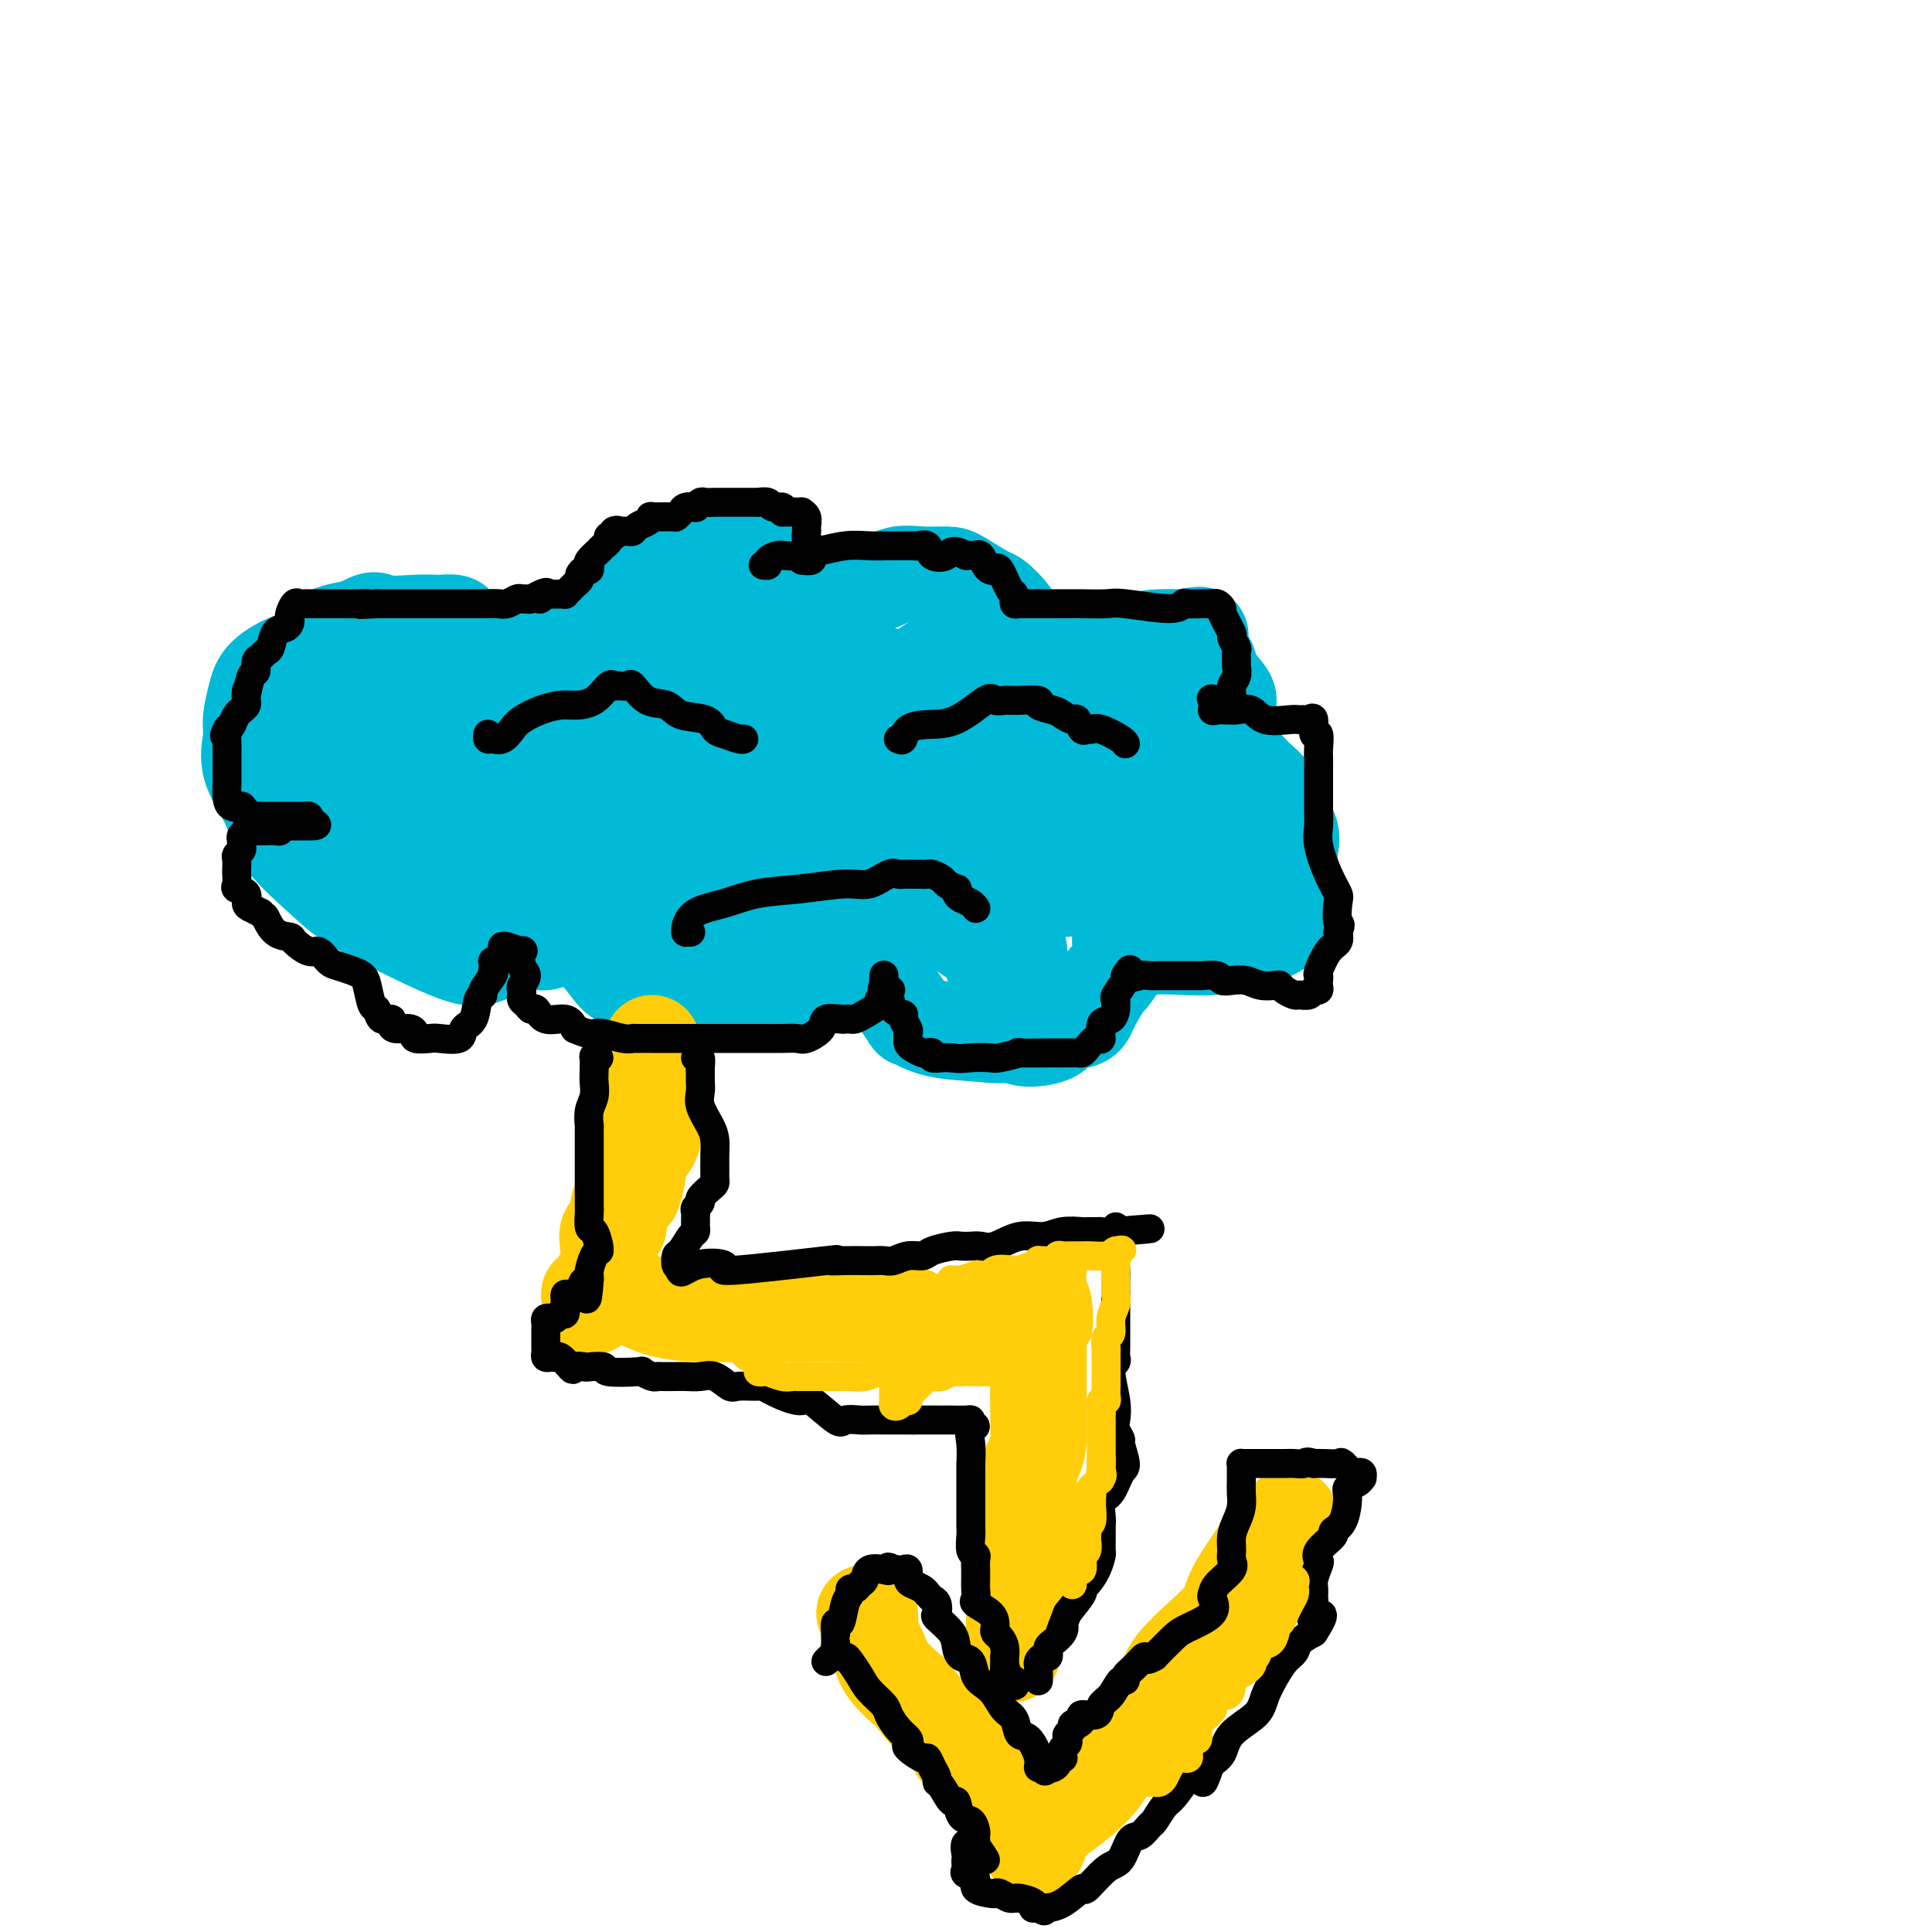 <svg viewBox='0 0 400 400' version='1.1' xmlns='http://www.w3.org/2000/svg' xmlns:xlink='http://www.w3.org/1999/xlink'><g fill='none' stroke='#00BAD8' stroke-width='20' stroke-linecap='round' stroke-linejoin='round'><path d='M122,132c0.006,-0.132 0.012,-0.265 0,0c-0.012,0.265 -0.041,0.926 0,1c0.041,0.074 0.153,-0.441 0,-1c-0.153,-0.559 -0.572,-1.162 0,-2c0.572,-0.838 2.136,-1.910 3,-3c0.864,-1.090 1.028,-2.198 2,-3c0.972,-0.802 2.753,-1.300 4,-2c1.247,-0.700 1.960,-1.603 4,-3c2.040,-1.397 5.406,-3.289 7,-4c1.594,-0.711 1.417,-0.243 2,0c0.583,0.243 1.927,0.260 3,0c1.073,-0.260 1.876,-0.798 3,-1c1.124,-0.202 2.568,-0.070 3,0c0.432,0.070 -0.147,0.077 1,0c1.147,-0.077 4.020,-0.240 5,0c0.980,0.240 0.065,0.881 0,2c-0.065,1.119 0.718,2.715 1,4c0.282,1.285 0.061,2.260 0,3c-0.061,0.740 0.036,1.244 0,2c-0.036,0.756 -0.207,1.765 0,2c0.207,0.235 0.791,-0.305 1,0c0.209,0.305 0.042,1.455 0,2c-0.042,0.545 0.040,0.486 0,1c-0.040,0.514 -0.203,1.600 0,2c0.203,0.400 0.772,0.114 1,0c0.228,-0.114 0.114,-0.057 0,0'/><path d='M162,132c0.235,3.006 -0.679,1.522 1,0c1.679,-1.522 5.950,-3.081 8,-4c2.050,-0.919 1.880,-1.199 2,-2c0.120,-0.801 0.529,-2.124 2,-3c1.471,-0.876 4.005,-1.306 6,-2c1.995,-0.694 3.452,-1.653 5,-2c1.548,-0.347 3.187,-0.081 5,0c1.813,0.081 3.802,-0.023 5,0c1.198,0.023 1.607,0.172 3,1c1.393,0.828 3.770,2.333 5,3c1.230,0.667 1.314,0.495 2,1c0.686,0.505 1.974,1.687 3,3c1.026,1.313 1.792,2.758 2,4c0.208,1.242 -0.140,2.282 0,3c0.140,0.718 0.770,1.113 1,2c0.230,0.887 0.062,2.266 0,3c-0.062,0.734 -0.016,0.821 0,1c0.016,0.179 0.003,0.449 0,1c-0.003,0.551 0.004,1.384 0,2c-0.004,0.616 -0.018,1.014 0,1c0.018,-0.014 0.067,-0.439 0,-1c-0.067,-0.561 -0.252,-1.257 0,-2c0.252,-0.743 0.940,-1.534 2,-2c1.060,-0.466 2.491,-0.608 5,-1c2.509,-0.392 6.095,-1.033 9,-2c2.905,-0.967 5.128,-2.260 7,-3c1.872,-0.740 3.392,-0.926 5,-1c1.608,-0.074 3.304,-0.037 5,0'/><path d='M245,132c5.390,-1.061 3.364,-0.214 2,0c-1.364,0.214 -2.067,-0.206 -2,0c0.067,0.206 0.904,1.037 2,2c1.096,0.963 2.451,2.056 3,3c0.549,0.944 0.291,1.738 1,3c0.709,1.262 2.386,2.991 3,4c0.614,1.009 0.164,1.296 0,2c-0.164,0.704 -0.043,1.824 0,3c0.043,1.176 0.009,2.409 0,3c-0.009,0.591 0.009,0.540 0,1c-0.009,0.460 -0.044,1.430 0,2c0.044,0.570 0.168,0.741 0,1c-0.168,0.259 -0.628,0.605 -1,1c-0.372,0.395 -0.657,0.838 -1,1c-0.343,0.162 -0.745,0.043 -1,0c-0.255,-0.043 -0.363,-0.009 0,0c0.363,0.009 1.198,-0.007 2,0c0.802,0.007 1.571,0.036 2,0c0.429,-0.036 0.518,-0.136 1,0c0.482,0.136 1.356,0.507 2,1c0.644,0.493 1.059,1.107 2,2c0.941,0.893 2.410,2.064 3,3c0.590,0.936 0.301,1.637 1,3c0.699,1.363 2.386,3.387 3,5c0.614,1.613 0.154,2.814 0,4c-0.154,1.186 -0.003,2.358 0,4c0.003,1.642 -0.142,3.755 0,5c0.142,1.245 0.571,1.623 1,2'/><path d='M268,187c0.241,2.681 0.343,1.884 0,2c-0.343,0.116 -1.132,1.145 -2,2c-0.868,0.855 -1.814,1.536 -3,2c-1.186,0.464 -2.611,0.712 -4,1c-1.389,0.288 -2.742,0.617 -4,1c-1.258,0.383 -2.422,0.821 -4,1c-1.578,0.179 -3.571,0.100 -6,0c-2.429,-0.100 -5.296,-0.223 -7,0c-1.704,0.223 -2.246,0.790 -3,1c-0.754,0.210 -1.719,0.063 -2,0c-0.281,-0.063 0.124,-0.043 0,0c-0.124,0.043 -0.776,0.109 -1,0c-0.224,-0.109 -0.018,-0.392 0,-1c0.018,-0.608 -0.150,-1.540 0,-2c0.150,-0.460 0.618,-0.447 1,0c0.382,0.447 0.677,1.328 0,3c-0.677,1.672 -2.325,4.135 -3,5c-0.675,0.865 -0.376,0.133 -1,1c-0.624,0.867 -2.169,3.333 -3,5c-0.831,1.667 -0.946,2.535 -2,3c-1.054,0.465 -3.045,0.527 -4,1c-0.955,0.473 -0.872,1.358 -2,2c-1.128,0.642 -3.465,1.041 -5,1c-1.535,-0.041 -2.267,-0.520 -3,-1'/><path d='M210,214c-3.287,0.490 -4.503,0.214 -7,0c-2.497,-0.214 -6.274,-0.367 -9,-1c-2.726,-0.633 -4.402,-1.747 -5,-2c-0.598,-0.253 -0.118,0.356 -1,-1c-0.882,-1.356 -3.126,-4.678 -4,-6c-0.874,-1.322 -0.378,-0.646 -1,-2c-0.622,-1.354 -2.362,-4.738 -3,-6c-0.638,-1.262 -0.175,-0.401 0,-1c0.175,-0.599 0.062,-2.659 0,-4c-0.062,-1.341 -0.072,-1.965 0,-3c0.072,-1.035 0.225,-2.483 0,-3c-0.225,-0.517 -0.827,-0.105 -1,0c-0.173,0.105 0.084,-0.099 0,1c-0.084,1.099 -0.509,3.501 -1,5c-0.491,1.499 -1.049,2.097 -2,3c-0.951,0.903 -2.294,2.112 -3,3c-0.706,0.888 -0.776,1.453 -2,2c-1.224,0.547 -3.603,1.074 -5,2c-1.397,0.926 -1.811,2.250 -3,3c-1.189,0.750 -3.153,0.925 -5,1c-1.847,0.075 -3.576,0.050 -5,0c-1.424,-0.050 -2.543,-0.125 -5,0c-2.457,0.125 -6.252,0.450 -8,0c-1.748,-0.450 -1.448,-1.677 -3,-2c-1.552,-0.323 -4.954,0.256 -7,0c-2.046,-0.256 -2.734,-1.347 -4,-3c-1.266,-1.653 -3.110,-3.868 -4,-5c-0.890,-1.132 -0.826,-1.181 -1,-2c-0.174,-0.819 -0.587,-2.410 -1,-4'/><path d='M120,189c-1.551,-3.119 -0.430,-3.915 0,-5c0.430,-1.085 0.168,-2.457 0,-3c-0.168,-0.543 -0.241,-0.257 0,-1c0.241,-0.743 0.797,-2.513 1,-3c0.203,-0.487 0.052,0.311 0,1c-0.052,0.689 -0.005,1.271 0,3c0.005,1.729 -0.034,4.605 0,6c0.034,1.395 0.139,1.310 0,2c-0.139,0.690 -0.524,2.154 -1,3c-0.476,0.846 -1.045,1.075 -2,1c-0.955,-0.075 -2.296,-0.455 -3,0c-0.704,0.455 -0.771,1.746 -2,2c-1.229,0.254 -3.619,-0.529 -6,0c-2.381,0.529 -4.754,2.369 -7,3c-2.246,0.631 -4.367,0.052 -9,-2c-4.633,-2.052 -11.778,-5.576 -16,-8c-4.222,-2.424 -5.520,-3.748 -8,-6c-2.480,-2.252 -6.144,-5.434 -8,-8c-1.856,-2.566 -1.906,-4.517 -3,-7c-1.094,-2.483 -3.232,-5.497 -4,-8c-0.768,-2.503 -0.165,-4.496 0,-6c0.165,-1.504 -0.109,-2.519 0,-4c0.109,-1.481 0.599,-3.430 1,-5c0.401,-1.570 0.712,-2.763 2,-4c1.288,-1.237 3.551,-2.517 5,-3c1.449,-0.483 2.082,-0.168 3,-1c0.918,-0.832 2.119,-2.809 4,-4c1.881,-1.191 4.440,-1.595 7,-2'/><path d='M74,130c4.021,-2.393 3.572,-1.374 5,-1c1.428,0.374 4.733,0.103 7,0c2.267,-0.103 3.496,-0.038 4,0c0.504,0.038 0.283,0.049 1,0c0.717,-0.049 2.370,-0.158 3,0c0.630,0.158 0.235,0.582 0,1c-0.235,0.418 -0.311,0.830 0,1c0.311,0.170 1.008,0.098 1,0c-0.008,-0.098 -0.722,-0.222 0,0c0.722,0.222 2.882,0.792 4,1c1.118,0.208 1.196,0.056 2,0c0.804,-0.056 2.334,-0.015 3,0c0.666,0.015 0.467,0.004 1,0c0.533,-0.004 1.798,-0.001 3,0c1.202,0.001 2.342,0.000 3,0c0.658,-0.000 0.834,-0.000 2,0c1.166,0.000 3.321,0.000 5,0c1.679,-0.000 2.881,-0.000 4,0c1.119,0.000 2.156,0.000 3,0c0.844,-0.000 1.497,-0.000 2,0c0.503,0.000 0.858,0.000 1,0c0.142,-0.000 0.071,-0.000 0,0'/></g>
<g fill='none' stroke='#FFCD0A' stroke-width='20' stroke-linecap='round' stroke-linejoin='round'><path d='M135,216c0.000,0.327 0.000,0.654 0,1c-0.000,0.346 -0.000,0.711 0,1c0.000,0.289 0.000,0.501 0,1c-0.000,0.499 -0.001,1.285 0,2c0.001,0.715 0.002,1.359 0,2c-0.002,0.641 -0.007,1.277 0,2c0.007,0.723 0.026,1.531 0,3c-0.026,1.469 -0.097,3.598 0,5c0.097,1.402 0.362,2.076 0,3c-0.362,0.924 -1.353,2.098 -2,3c-0.647,0.902 -0.952,1.531 -1,2c-0.048,0.469 0.161,0.778 0,2c-0.161,1.222 -0.692,3.358 -1,4c-0.308,0.642 -0.394,-0.210 -1,0c-0.606,0.210 -1.732,1.480 -2,3c-0.268,1.520 0.321,3.288 0,4c-0.321,0.712 -1.552,0.367 -2,1c-0.448,0.633 -0.112,2.243 0,3c0.112,0.757 0.001,0.662 0,1c-0.001,0.338 0.107,1.110 0,2c-0.107,0.890 -0.431,1.898 -1,3c-0.569,1.102 -1.384,2.297 -2,3c-0.616,0.703 -1.033,0.915 -1,1c0.033,0.085 0.517,0.042 1,0'/><path d='M123,268c-1.624,4.995 0.318,1.482 2,0c1.682,-1.482 3.106,-0.933 5,0c1.894,0.933 4.258,2.250 7,3c2.742,0.750 5.863,0.933 9,1c3.137,0.067 6.289,0.019 9,0c2.711,-0.019 4.980,-0.008 7,0c2.020,0.008 3.791,0.012 6,0c2.209,-0.012 4.856,-0.042 7,0c2.144,0.042 3.784,0.155 6,0c2.216,-0.155 5.006,-0.577 7,0c1.994,0.577 3.190,2.155 5,3c1.810,0.845 4.233,0.959 6,1c1.767,0.041 2.876,0.011 4,0c1.124,-0.011 2.263,-0.003 3,0c0.737,0.003 1.074,0.001 2,0c0.926,-0.001 2.442,-0.000 3,0c0.558,0.000 0.160,0.000 0,0c-0.160,-0.000 -0.080,-0.000 0,0'/><path d='M215,269c-0.000,0.775 -0.000,1.550 0,2c0.000,0.450 0.000,0.576 0,1c-0.000,0.424 -0.000,1.147 0,2c0.000,0.853 0.001,1.838 0,3c-0.001,1.162 -0.002,2.501 0,4c0.002,1.499 0.008,3.156 0,5c-0.008,1.844 -0.030,3.874 0,6c0.030,2.126 0.113,4.347 0,6c-0.113,1.653 -0.423,2.737 -1,4c-0.577,1.263 -1.423,2.706 -2,4c-0.577,1.294 -0.887,2.440 -1,3c-0.113,0.560 -0.030,0.535 0,1c0.030,0.465 0.008,1.419 0,2c-0.008,0.581 -0.002,0.789 0,1c0.002,0.211 0.001,0.424 0,1c-0.001,0.576 -0.000,1.516 0,2c0.000,0.484 -0.000,0.511 0,1c0.000,0.489 0.001,1.440 0,2c-0.001,0.560 -0.004,0.729 0,1c0.004,0.271 0.015,0.643 0,1c-0.015,0.357 -0.057,0.697 0,2c0.057,1.303 0.211,3.567 0,5c-0.211,1.433 -0.789,2.034 -1,3c-0.211,0.966 -0.057,2.299 0,3c0.057,0.701 0.016,0.772 0,1c-0.016,0.228 -0.008,0.614 0,1'/><path d='M210,336c-0.833,11.167 -0.417,5.583 0,0'/><path d='M179,334c0.408,-0.192 0.817,-0.384 1,0c0.183,0.384 0.141,1.344 0,2c-0.141,0.656 -0.382,1.007 0,2c0.382,0.993 1.386,2.626 2,4c0.614,1.374 0.836,2.488 2,4c1.164,1.512 3.269,3.421 4,4c0.731,0.579 0.086,-0.173 1,1c0.914,1.173 3.386,4.269 5,6c1.614,1.731 2.371,2.095 3,3c0.629,0.905 1.131,2.350 2,3c0.869,0.650 2.106,0.505 3,1c0.894,0.495 1.444,1.628 2,3c0.556,1.372 1.120,2.981 2,4c0.880,1.019 2.078,1.446 3,2c0.922,0.554 1.567,1.235 2,2c0.433,0.765 0.655,1.616 1,2c0.345,0.384 0.813,0.302 1,1c0.187,0.698 0.091,2.176 0,3c-0.091,0.824 -0.178,0.995 0,1c0.178,0.005 0.621,-0.154 1,0c0.379,0.154 0.693,0.621 1,0c0.307,-0.621 0.608,-2.332 2,-4c1.392,-1.668 3.875,-3.295 6,-5c2.125,-1.705 3.893,-3.487 5,-5c1.107,-1.513 1.554,-2.756 2,-4'/><path d='M230,364c3.184,-3.704 2.646,-4.465 4,-6c1.354,-1.535 4.602,-3.843 6,-6c1.398,-2.157 0.947,-4.162 3,-7c2.053,-2.838 6.608,-6.507 9,-9c2.392,-2.493 2.619,-3.809 3,-5c0.381,-1.191 0.915,-2.256 2,-4c1.085,-1.744 2.722,-4.166 4,-6c1.278,-1.834 2.198,-3.079 3,-4c0.802,-0.921 1.485,-1.517 2,-2c0.515,-0.483 0.861,-0.852 1,-1c0.139,-0.148 0.069,-0.074 0,0'/></g>
<g fill='none' stroke='#00BAD8' stroke-width='20' stroke-linecap='round' stroke-linejoin='round'><path d='M80,142c-0.250,-0.000 -0.500,-0.001 -1,0c-0.500,0.001 -1.250,0.003 -2,0c-0.750,-0.003 -1.500,-0.012 -2,0c-0.500,0.012 -0.751,0.046 -1,0c-0.249,-0.046 -0.497,-0.170 -1,0c-0.503,0.170 -1.261,0.636 -2,1c-0.739,0.364 -1.458,0.626 -2,1c-0.542,0.374 -0.905,0.861 -1,1c-0.095,0.139 0.080,-0.069 0,0c-0.080,0.069 -0.414,0.416 -1,1c-0.586,0.584 -1.425,1.403 -2,2c-0.575,0.597 -0.886,0.970 -1,1c-0.114,0.030 -0.031,-0.283 0,0c0.031,0.283 0.008,1.161 0,2c-0.008,0.839 -0.002,1.639 0,2c0.002,0.361 0.000,0.282 0,1c-0.000,0.718 0.000,2.234 0,3c-0.000,0.766 -0.002,0.783 0,1c0.002,0.217 0.009,0.635 0,1c-0.009,0.365 -0.032,0.678 0,1c0.032,0.322 0.120,0.654 0,1c-0.120,0.346 -0.449,0.706 0,1c0.449,0.294 1.677,0.521 2,1c0.323,0.479 -0.257,1.211 0,2c0.257,0.789 1.352,1.637 2,2c0.648,0.363 0.849,0.241 1,0c0.151,-0.241 0.253,-0.600 1,0c0.747,0.600 2.138,2.161 3,3c0.862,0.839 1.194,0.957 2,1c0.806,0.043 2.088,0.012 3,0c0.912,-0.012 1.456,-0.006 2,0'/><path d='M80,171c1.975,0.620 0.912,0.170 1,0c0.088,-0.170 1.327,-0.060 2,0c0.673,0.060 0.781,0.069 1,0c0.219,-0.069 0.548,-0.218 1,0c0.452,0.218 1.028,0.801 2,1c0.972,0.199 2.341,0.014 3,0c0.659,-0.014 0.609,0.144 1,0c0.391,-0.144 1.221,-0.588 2,-1c0.779,-0.412 1.505,-0.791 2,-1c0.495,-0.209 0.760,-0.249 1,0c0.240,0.249 0.457,0.788 1,1c0.543,0.212 1.414,0.098 2,0c0.586,-0.098 0.889,-0.180 1,0c0.111,0.180 0.030,0.622 0,1c-0.030,0.378 -0.009,0.692 0,1c0.009,0.308 0.004,0.611 0,1c-0.004,0.389 -0.009,0.863 0,1c0.009,0.137 0.032,-0.063 0,0c-0.032,0.063 -0.117,0.387 0,1c0.117,0.613 0.438,1.513 1,2c0.562,0.487 1.366,0.561 2,1c0.634,0.439 1.098,1.241 1,2c-0.098,0.759 -0.757,1.474 -1,2c-0.243,0.526 -0.069,0.865 0,1c0.069,0.135 0.035,0.068 0,0'/><path d='M103,184c0.848,1.982 0.968,0.438 1,0c0.032,-0.438 -0.022,0.231 0,0c0.022,-0.231 0.121,-1.361 1,-2c0.879,-0.639 2.538,-0.786 3,-1c0.462,-0.214 -0.271,-0.494 0,-1c0.271,-0.506 1.548,-1.239 2,-2c0.452,-0.761 0.079,-1.552 0,-2c-0.079,-0.448 0.134,-0.554 0,-1c-0.134,-0.446 -0.617,-1.234 -1,-2c-0.383,-0.766 -0.665,-1.512 -1,-2c-0.335,-0.488 -0.722,-0.719 -1,-1c-0.278,-0.281 -0.445,-0.611 -1,-1c-0.555,-0.389 -1.497,-0.837 -2,-1c-0.503,-0.163 -0.568,-0.042 -1,0c-0.432,0.042 -1.233,0.006 -2,0c-0.767,-0.006 -1.501,0.017 -2,0c-0.499,-0.017 -0.762,-0.073 -1,0c-0.238,0.073 -0.449,0.275 -1,0c-0.551,-0.275 -1.442,-1.027 -2,-1c-0.558,0.027 -0.784,0.832 -1,0c-0.216,-0.832 -0.422,-3.300 -2,-5c-1.578,-1.700 -4.527,-2.630 -6,-4c-1.473,-1.370 -1.469,-3.179 -2,-4c-0.531,-0.821 -1.595,-0.652 -2,-1c-0.405,-0.348 -0.149,-1.211 0,-2c0.149,-0.789 0.192,-1.504 0,-2c-0.192,-0.496 -0.618,-0.772 0,-1c0.618,-0.228 2.282,-0.408 3,-1c0.718,-0.592 0.491,-1.598 1,-2c0.509,-0.402 1.755,-0.201 3,0'/><path d='M89,145c1.814,-0.464 2.849,-0.124 5,0c2.151,0.124 5.417,0.033 8,0c2.583,-0.033 4.485,-0.009 7,0c2.515,0.009 5.645,0.002 8,0c2.355,-0.002 3.935,-0.000 5,0c1.065,0.000 1.616,-0.001 2,0c0.384,0.001 0.601,0.003 1,0c0.399,-0.003 0.979,-0.011 1,0c0.021,0.011 -0.518,0.041 0,0c0.518,-0.041 2.094,-0.154 3,0c0.906,0.154 1.144,0.573 2,0c0.856,-0.573 2.331,-2.140 3,-3c0.669,-0.860 0.533,-1.015 1,-1c0.467,0.015 1.538,0.200 2,0c0.462,-0.200 0.317,-0.785 0,-1c-0.317,-0.215 -0.805,-0.062 -1,0c-0.195,0.062 -0.098,0.031 0,0'/><path d='M136,140c0.827,-1.092 -0.605,-1.323 0,-2c0.605,-0.677 3.248,-1.800 4,-3c0.752,-1.200 -0.387,-2.477 0,-3c0.387,-0.523 2.299,-0.293 4,-1c1.701,-0.707 3.192,-2.351 4,-3c0.808,-0.649 0.932,-0.303 1,0c0.068,0.303 0.081,0.564 0,1c-0.081,0.436 -0.256,1.047 0,2c0.256,0.953 0.944,2.248 1,3c0.056,0.752 -0.521,0.961 0,2c0.521,1.039 2.140,2.908 3,4c0.860,1.092 0.963,1.406 1,2c0.037,0.594 0.009,1.470 0,2c-0.009,0.530 -0.000,0.716 0,1c0.000,0.284 -0.008,0.666 0,1c0.008,0.334 0.032,0.620 0,1c-0.032,0.380 -0.119,0.854 0,1c0.119,0.146 0.444,-0.035 1,0c0.556,0.035 1.342,0.286 2,0c0.658,-0.286 1.187,-1.110 2,-2c0.813,-0.890 1.908,-1.846 3,-3c1.092,-1.154 2.179,-2.505 3,-3c0.821,-0.495 1.375,-0.133 2,0c0.625,0.133 1.321,0.038 2,0c0.679,-0.038 1.339,-0.019 2,0'/><path d='M171,140c2.949,-1.083 1.822,-0.290 2,0c0.178,0.290 1.660,0.078 2,0c0.340,-0.078 -0.462,-0.021 0,0c0.462,0.021 2.187,0.005 3,0c0.813,-0.005 0.712,0.002 1,0c0.288,-0.002 0.965,-0.012 1,0c0.035,0.012 -0.572,0.045 0,0c0.572,-0.045 2.321,-0.167 4,0c1.679,0.167 3.287,0.624 5,0c1.713,-0.624 3.531,-2.330 5,-3c1.469,-0.670 2.588,-0.304 3,0c0.412,0.304 0.117,0.545 0,1c-0.117,0.455 -0.056,1.125 0,2c0.056,0.875 0.106,1.954 0,3c-0.106,1.046 -0.368,2.059 -1,4c-0.632,1.941 -1.633,4.812 -2,6c-0.367,1.188 -0.098,0.694 0,1c0.098,0.306 0.026,1.412 0,2c-0.026,0.588 -0.007,0.658 0,1c0.007,0.342 0.002,0.955 0,1c-0.002,0.045 -0.001,-0.477 0,-1'/><path d='M194,157c-0.569,3.002 -0.492,0.507 0,-1c0.492,-1.507 1.400,-2.026 2,-3c0.600,-0.974 0.892,-2.403 1,-3c0.108,-0.597 0.034,-0.362 0,-1c-0.034,-0.638 -0.026,-2.150 0,-3c0.026,-0.850 0.070,-1.039 0,-1c-0.070,0.039 -0.255,0.305 0,1c0.255,0.695 0.950,1.818 1,3c0.050,1.182 -0.544,2.422 0,4c0.544,1.578 2.225,3.494 3,5c0.775,1.506 0.645,2.601 1,3c0.355,0.399 1.196,0.102 2,1c0.804,0.898 1.571,2.992 2,4c0.429,1.008 0.519,0.930 1,1c0.481,0.070 1.351,0.290 2,0c0.649,-0.290 1.077,-1.089 2,-2c0.923,-0.911 2.343,-1.935 3,-3c0.657,-1.065 0.553,-2.170 2,-4c1.447,-1.830 4.446,-4.385 6,-6c1.554,-1.615 1.664,-2.288 2,-3c0.336,-0.712 0.898,-1.461 1,-2c0.102,-0.539 -0.257,-0.868 0,-1c0.257,-0.132 1.128,-0.066 2,0'/><path d='M227,146c3.012,-3.244 1.541,-0.855 1,0c-0.541,0.855 -0.153,0.177 0,0c0.153,-0.177 0.072,0.149 1,0c0.928,-0.149 2.865,-0.773 4,-1c1.135,-0.227 1.467,-0.058 2,0c0.533,0.058 1.267,0.003 2,0c0.733,-0.003 1.464,0.045 2,0c0.536,-0.045 0.876,-0.184 1,0c0.124,0.184 0.033,0.691 0,1c-0.033,0.309 -0.009,0.418 0,1c0.009,0.582 0.003,1.635 0,2c-0.003,0.365 -0.004,0.043 0,0c0.004,-0.043 0.012,0.193 0,1c-0.012,0.807 -0.046,2.185 0,3c0.046,0.815 0.170,1.069 0,2c-0.170,0.931 -0.634,2.541 -1,3c-0.366,0.459 -0.634,-0.231 -1,0c-0.366,0.231 -0.830,1.385 -1,2c-0.170,0.615 -0.045,0.691 0,1c0.045,0.309 0.012,0.852 0,1c-0.012,0.148 -0.002,-0.099 0,0c0.002,0.099 -0.006,0.546 0,1c0.006,0.454 0.024,0.917 0,1c-0.024,0.083 -0.089,-0.215 0,0c0.089,0.215 0.332,0.942 2,2c1.668,1.058 4.762,2.445 7,3c2.238,0.555 3.619,0.277 5,0'/><path d='M251,169c2.796,1.375 2.787,1.812 3,2c0.213,0.188 0.649,0.127 1,0c0.351,-0.127 0.616,-0.319 1,0c0.384,0.319 0.887,1.150 1,2c0.113,0.850 -0.164,1.719 0,2c0.164,0.281 0.768,-0.026 1,0c0.232,0.026 0.093,0.385 0,1c-0.093,0.615 -0.139,1.484 0,2c0.139,0.516 0.463,0.678 0,1c-0.463,0.322 -1.714,0.805 -3,1c-1.286,0.195 -2.607,0.103 -4,0c-1.393,-0.103 -2.859,-0.217 -4,0c-1.141,0.217 -1.956,0.766 -3,1c-1.044,0.234 -2.318,0.154 -4,0c-1.682,-0.154 -3.771,-0.382 -6,0c-2.229,0.382 -4.599,1.374 -7,2c-2.401,0.626 -4.833,0.886 -7,1c-2.167,0.114 -4.068,0.083 -5,0c-0.932,-0.083 -0.893,-0.218 -1,0c-0.107,0.218 -0.359,0.791 -1,1c-0.641,0.209 -1.673,0.056 -2,0c-0.327,-0.056 0.049,-0.016 0,0c-0.049,0.016 -0.525,0.008 -1,0'/><path d='M210,185c-7.430,1.753 -2.005,3.136 0,4c2.005,0.864 0.591,1.211 0,2c-0.591,0.789 -0.357,2.022 0,3c0.357,0.978 0.838,1.701 1,3c0.162,1.299 0.006,3.174 0,4c-0.006,0.826 0.138,0.601 0,1c-0.138,0.399 -0.558,1.421 -1,2c-0.442,0.579 -0.906,0.716 -1,1c-0.094,0.284 0.183,0.714 0,1c-0.183,0.286 -0.824,0.428 -1,0c-0.176,-0.428 0.113,-1.424 0,-2c-0.113,-0.576 -0.628,-0.730 -1,-1c-0.372,-0.270 -0.600,-0.654 -1,-2c-0.400,-1.346 -0.971,-3.654 -2,-5c-1.029,-1.346 -2.517,-1.730 -4,-3c-1.483,-1.270 -2.961,-3.425 -4,-4c-1.039,-0.575 -1.637,0.432 -2,0c-0.363,-0.432 -0.489,-2.301 -1,-3c-0.511,-0.699 -1.407,-0.227 -2,0c-0.593,0.227 -0.884,0.208 -1,0c-0.116,-0.208 -0.058,-0.604 0,-1'/><path d='M190,185c-2.170,-1.840 -0.594,-0.939 0,-1c0.594,-0.061 0.208,-1.085 0,-2c-0.208,-0.915 -0.238,-1.719 0,-3c0.238,-1.281 0.743,-3.037 1,-4c0.257,-0.963 0.266,-1.134 1,-2c0.734,-0.866 2.193,-2.426 3,-3c0.807,-0.574 0.960,-0.161 2,0c1.040,0.161 2.965,0.071 4,0c1.035,-0.071 1.178,-0.123 2,0c0.822,0.123 2.322,0.422 4,1c1.678,0.578 3.533,1.434 5,2c1.467,0.566 2.544,0.842 3,1c0.456,0.158 0.290,0.199 1,0c0.710,-0.199 2.296,-0.636 3,-1c0.704,-0.364 0.525,-0.653 1,-1c0.475,-0.347 1.605,-0.752 2,-1c0.395,-0.248 0.056,-0.340 1,-1c0.944,-0.660 3.171,-1.890 4,-3c0.829,-1.110 0.261,-2.102 0,-3c-0.261,-0.898 -0.213,-1.702 0,-2c0.213,-0.298 0.593,-0.092 1,0c0.407,0.092 0.841,0.068 1,0c0.159,-0.068 0.042,-0.180 0,0c-0.042,0.180 -0.011,0.650 0,1c0.011,0.350 0.001,0.578 0,1c-0.001,0.422 0.008,1.039 0,2c-0.008,0.961 -0.033,2.268 0,3c0.033,0.732 0.124,0.889 -1,2c-1.124,1.111 -3.464,3.174 -5,4c-1.536,0.826 -2.268,0.413 -3,0'/><path d='M220,175c-1.624,1.414 -1.186,1.950 -2,2c-0.814,0.050 -2.882,-0.385 -5,0c-2.118,0.385 -4.285,1.590 -7,2c-2.715,0.410 -5.977,0.026 -9,0c-3.023,-0.026 -5.805,0.306 -8,0c-2.195,-0.306 -3.802,-1.250 -5,-2c-1.198,-0.750 -1.985,-1.307 -3,-2c-1.015,-0.693 -2.257,-1.521 -3,-3c-0.743,-1.479 -0.988,-3.610 -1,-5c-0.012,-1.390 0.207,-2.040 0,-3c-0.207,-0.960 -0.840,-2.228 -1,-3c-0.160,-0.772 0.153,-1.046 0,-1c-0.153,0.046 -0.773,0.412 -1,0c-0.227,-0.412 -0.061,-1.603 0,-2c0.061,-0.397 0.017,-0.001 0,0c-0.017,0.001 -0.007,-0.393 0,-1c0.007,-0.607 0.012,-1.427 0,-2c-0.012,-0.573 -0.040,-0.900 0,-1c0.040,-0.100 0.147,0.026 -1,0c-1.147,-0.026 -3.549,-0.205 -5,0c-1.451,0.205 -1.949,0.792 -3,1c-1.051,0.208 -2.653,0.035 -4,0c-1.347,-0.035 -2.440,0.067 -3,0c-0.560,-0.067 -0.589,-0.305 -1,0c-0.411,0.305 -1.206,1.152 -2,2'/><path d='M156,157c-3.259,0.324 -1.905,0.133 -2,1c-0.095,0.867 -1.637,2.792 -3,4c-1.363,1.208 -2.547,1.699 -3,2c-0.453,0.301 -0.174,0.413 0,1c0.174,0.587 0.242,1.649 0,2c-0.242,0.351 -0.796,-0.011 -1,0c-0.204,0.011 -0.059,0.393 0,1c0.059,0.607 0.033,1.439 0,2c-0.033,0.561 -0.073,0.850 0,1c0.073,0.150 0.259,0.162 0,1c-0.259,0.838 -0.962,2.502 -1,3c-0.038,0.498 0.589,-0.169 1,0c0.411,0.169 0.608,1.176 1,2c0.392,0.824 0.981,1.466 2,2c1.019,0.534 2.469,0.962 3,2c0.531,1.038 0.142,2.688 0,4c-0.142,1.312 -0.037,2.287 0,3c0.037,0.713 0.007,1.164 0,2c-0.007,0.836 0.010,2.056 0,3c-0.010,0.944 -0.048,1.612 0,2c0.048,0.388 0.181,0.496 0,1c-0.181,0.504 -0.674,1.402 -1,2c-0.326,0.598 -0.483,0.894 -1,1c-0.517,0.106 -1.395,0.023 -2,0c-0.605,-0.023 -0.936,0.016 -1,0c-0.064,-0.016 0.141,-0.086 0,0c-0.141,0.086 -0.626,0.327 -1,0c-0.374,-0.327 -0.636,-1.222 -1,-2c-0.364,-0.778 -0.829,-1.440 -1,-2c-0.171,-0.560 -0.049,-1.017 0,-2c0.049,-0.983 0.024,-2.491 0,-4'/><path d='M145,189c-0.144,-2.148 -0.004,-3.517 0,-5c0.004,-1.483 -0.129,-3.081 0,-4c0.129,-0.919 0.521,-1.158 1,-2c0.479,-0.842 1.044,-2.286 2,-3c0.956,-0.714 2.301,-0.699 3,-1c0.699,-0.301 0.751,-0.918 1,-1c0.249,-0.082 0.693,0.370 1,0c0.307,-0.370 0.477,-1.562 1,-2c0.523,-0.438 1.401,-0.121 2,0c0.599,0.121 0.920,0.047 1,0c0.080,-0.047 -0.079,-0.065 0,0c0.079,0.065 0.397,0.213 1,0c0.603,-0.213 1.491,-0.789 2,-1c0.509,-0.211 0.637,-0.058 1,0c0.363,0.058 0.959,0.020 2,0c1.041,-0.020 2.526,-0.021 3,0c0.474,0.021 -0.061,0.065 0,0c0.061,-0.065 0.720,-0.239 1,0c0.280,0.239 0.180,0.891 0,1c-0.180,0.109 -0.441,-0.326 0,0c0.441,0.326 1.584,1.414 2,2c0.416,0.586 0.105,0.670 0,1c-0.105,0.330 -0.003,0.906 0,1c0.003,0.094 -0.092,-0.294 0,0c0.092,0.294 0.371,1.272 0,2c-0.371,0.728 -1.392,1.208 -2,2c-0.608,0.792 -0.804,1.896 -1,3'/><path d='M166,182c-0.413,1.558 0.055,0.953 0,1c-0.055,0.047 -0.631,0.745 -1,1c-0.369,0.255 -0.529,0.068 -1,0c-0.471,-0.068 -1.251,-0.018 -2,0c-0.749,0.018 -1.465,0.005 -2,0c-0.535,-0.005 -0.889,-0.001 -2,0c-1.111,0.001 -2.979,0.000 -4,0c-1.021,-0.000 -1.195,0.000 -2,0c-0.805,-0.000 -2.240,-0.001 -3,0c-0.760,0.001 -0.846,0.004 -1,0c-0.154,-0.004 -0.376,-0.015 -1,0c-0.624,0.015 -1.648,0.057 -2,0c-0.352,-0.057 -0.031,-0.211 -1,0c-0.969,0.211 -3.230,0.789 -4,1c-0.770,0.211 -0.051,0.056 0,0c0.051,-0.056 -0.565,-0.014 -1,0c-0.435,0.014 -0.689,-0.001 -1,0c-0.311,0.001 -0.678,0.017 -1,0c-0.322,-0.017 -0.601,-0.068 -1,0c-0.399,0.068 -0.920,0.254 -1,0c-0.080,-0.254 0.282,-0.948 0,-2c-0.282,-1.052 -1.209,-2.463 -2,-4c-0.791,-1.537 -1.447,-3.201 -2,-4c-0.553,-0.799 -1.003,-0.734 0,-2c1.003,-1.266 3.460,-3.865 4,-5c0.540,-1.135 -0.836,-0.807 0,-1c0.836,-0.193 3.884,-0.907 5,-2c1.116,-1.093 0.301,-2.563 0,-3c-0.301,-0.437 -0.086,0.161 0,0c0.086,-0.161 0.043,-1.080 0,-2'/><path d='M140,160c-0.017,-0.735 -0.061,-0.071 0,0c0.061,0.071 0.227,-0.450 1,0c0.773,0.450 2.152,1.871 3,2c0.848,0.129 1.163,-1.035 2,-2c0.837,-0.965 2.194,-1.730 3,-2c0.806,-0.270 1.062,-0.044 1,0c-0.062,0.044 -0.440,-0.093 -1,0c-0.560,0.093 -1.302,0.417 -3,0c-1.698,-0.417 -4.353,-1.576 -6,-2c-1.647,-0.424 -2.287,-0.114 -3,0c-0.713,0.114 -1.501,0.030 -2,0c-0.499,-0.030 -0.710,-0.008 -1,0c-0.290,0.008 -0.659,0.000 -1,0c-0.341,-0.000 -0.654,0.007 -1,0c-0.346,-0.007 -0.724,-0.030 -1,0c-0.276,0.030 -0.451,0.112 -1,0c-0.549,-0.112 -1.471,-0.418 -2,0c-0.529,0.418 -0.666,1.561 -1,2c-0.334,0.439 -0.866,0.173 -1,0c-0.134,-0.173 0.129,-0.252 0,0c-0.129,0.252 -0.650,0.837 -1,1c-0.350,0.163 -0.529,-0.096 -1,0c-0.471,0.096 -1.236,0.548 -2,1'/><path d='M122,160c-1.332,0.843 -1.663,0.952 -2,1c-0.337,0.048 -0.679,0.037 -1,0c-0.321,-0.037 -0.622,-0.100 -1,0c-0.378,0.100 -0.833,0.363 -1,0c-0.167,-0.363 -0.048,-1.351 0,-2c0.048,-0.649 0.023,-0.958 0,-1c-0.023,-0.042 -0.044,0.184 0,0c0.044,-0.184 0.152,-0.779 0,-1c-0.152,-0.221 -0.566,-0.067 -1,0c-0.434,0.067 -0.889,0.046 -2,0c-1.111,-0.046 -2.880,-0.117 -4,0c-1.120,0.117 -1.592,0.424 -2,0c-0.408,-0.424 -0.754,-1.578 -1,-2c-0.246,-0.422 -0.394,-0.113 -1,0c-0.606,0.113 -1.671,0.031 -2,0c-0.329,-0.031 0.080,-0.009 0,0c-0.080,0.009 -0.647,0.005 -1,0c-0.353,-0.005 -0.491,-0.012 -1,0c-0.509,0.012 -1.387,0.044 -2,0c-0.613,-0.044 -0.959,-0.165 -1,0c-0.041,0.165 0.224,0.614 0,1c-0.224,0.386 -0.936,0.709 -1,1c-0.064,0.291 0.519,0.550 0,1c-0.519,0.450 -2.142,1.090 -3,2c-0.858,0.910 -0.952,2.089 -1,3c-0.048,0.911 -0.051,1.553 0,2c0.051,0.447 0.158,0.699 0,1c-0.158,0.301 -0.579,0.650 -1,1'/><path d='M93,167c-1.246,1.995 -0.859,0.982 -1,1c-0.141,0.018 -0.808,1.066 -1,2c-0.192,0.934 0.092,1.755 0,2c-0.092,0.245 -0.560,-0.087 -1,0c-0.440,0.087 -0.853,0.594 -1,1c-0.147,0.406 -0.027,0.711 0,1c0.027,0.289 -0.038,0.560 0,1c0.038,0.440 0.180,1.048 0,2c-0.180,0.952 -0.682,2.247 -1,3c-0.318,0.753 -0.452,0.965 0,1c0.452,0.035 1.491,-0.107 2,0c0.509,0.107 0.487,0.462 1,1c0.513,0.538 1.561,1.260 3,1c1.439,-0.260 3.268,-1.503 4,-2c0.732,-0.497 0.366,-0.249 0,0'/></g>
<g fill='none' stroke='#000000' stroke-width='6' stroke-linecap='round' stroke-linejoin='round'><path d='M166,116c0.843,0.090 1.686,0.180 2,0c0.314,-0.180 0.098,-0.630 0,-1c-0.098,-0.370 -0.079,-0.659 0,-1c0.079,-0.341 0.217,-0.734 0,-1c-0.217,-0.266 -0.789,-0.403 -1,-1c-0.211,-0.597 -0.060,-1.652 0,-2c0.060,-0.348 0.031,0.012 0,0c-0.031,-0.012 -0.064,-0.395 0,-1c0.064,-0.605 0.224,-1.430 0,-2c-0.224,-0.570 -0.834,-0.885 -1,-1c-0.166,-0.115 0.110,-0.031 0,0c-0.110,0.031 -0.607,0.008 -1,0c-0.393,-0.008 -0.684,-0.002 -1,0c-0.316,0.002 -0.658,0.001 -1,0'/><path d='M163,106c-0.876,-0.090 -1.066,0.186 -1,0c0.066,-0.186 0.386,-0.835 0,-1c-0.386,-0.165 -1.480,0.152 -2,0c-0.520,-0.152 -0.468,-0.773 -1,-1c-0.532,-0.227 -1.648,-0.061 -2,0c-0.352,0.061 0.059,0.016 0,0c-0.059,-0.016 -0.589,-0.004 -1,0c-0.411,0.004 -0.705,0.001 -1,0c-0.295,-0.001 -0.593,-0.000 -1,0c-0.407,0.000 -0.922,0.000 -1,0c-0.078,-0.000 0.282,-0.000 0,0c-0.282,0.000 -1.207,0.000 -2,0c-0.793,-0.000 -1.455,-0.001 -2,0c-0.545,0.001 -0.973,0.004 -1,0c-0.027,-0.004 0.349,-0.015 0,0c-0.349,0.015 -1.421,0.056 -2,0c-0.579,-0.056 -0.666,-0.208 -1,0c-0.334,0.208 -0.917,0.778 -1,1c-0.083,0.222 0.332,0.098 0,0c-0.332,-0.098 -1.411,-0.170 -2,0c-0.589,0.170 -0.690,0.581 -1,1c-0.310,0.419 -0.831,0.847 -1,1c-0.169,0.153 0.015,0.030 -1,0c-1.015,-0.030 -3.227,0.034 -4,0c-0.773,-0.034 -0.105,-0.167 0,0c0.105,0.167 -0.353,0.633 -1,1c-0.647,0.367 -1.483,0.634 -2,1c-0.517,0.366 -0.716,0.829 -1,1c-0.284,0.171 -0.653,0.049 -1,0c-0.347,-0.049 -0.674,-0.024 -1,0'/><path d='M129,110c-2.636,0.945 -1.228,0.309 -1,0c0.228,-0.309 -0.726,-0.290 -1,0c-0.274,0.290 0.133,0.853 0,1c-0.133,0.147 -0.804,-0.120 -1,0c-0.196,0.120 0.084,0.627 0,1c-0.084,0.373 -0.530,0.610 -1,1c-0.470,0.390 -0.962,0.932 -1,1c-0.038,0.068 0.379,-0.336 0,0c-0.379,0.336 -1.556,1.414 -2,2c-0.444,0.586 -0.157,0.682 0,1c0.157,0.318 0.183,0.859 0,1c-0.183,0.141 -0.573,-0.117 -1,0c-0.427,0.117 -0.889,0.610 -1,1c-0.111,0.390 0.129,0.679 0,1c-0.129,0.321 -0.627,0.674 -1,1c-0.373,0.326 -0.621,0.623 -1,1c-0.379,0.377 -0.889,0.833 -1,1c-0.111,0.167 0.178,0.045 0,0c-0.178,-0.045 -0.821,-0.012 -1,0c-0.179,0.012 0.107,0.003 0,0c-0.107,-0.003 -0.606,-0.001 -1,0c-0.394,0.001 -0.684,0.000 -1,0c-0.316,-0.000 -0.658,-0.000 -1,0'/><path d='M113,123c-2.444,2.027 -0.553,0.596 0,0c0.553,-0.596 -0.232,-0.357 -1,0c-0.768,0.357 -1.518,0.831 -2,1c-0.482,0.169 -0.695,0.031 -1,0c-0.305,-0.031 -0.701,0.044 -1,0c-0.299,-0.044 -0.499,-0.208 -1,0c-0.501,0.208 -1.301,0.788 -2,1c-0.699,0.212 -1.295,0.057 -2,0c-0.705,-0.057 -1.519,-0.015 -2,0c-0.481,0.015 -0.628,0.004 -1,0c-0.372,-0.004 -0.968,-0.001 -2,0c-1.032,0.001 -2.501,0.000 -3,0c-0.499,-0.000 -0.028,-0.000 0,0c0.028,0.000 -0.388,0.000 -1,0c-0.612,-0.000 -1.421,-0.000 -2,0c-0.579,0.000 -0.929,0.000 -1,0c-0.071,-0.000 0.136,-0.000 0,0c-0.136,0.000 -0.614,0.000 -1,0c-0.386,-0.000 -0.681,-0.000 -1,0c-0.319,0.000 -0.663,0.000 -1,0c-0.337,-0.000 -0.667,-0.000 -1,0c-0.333,0.000 -0.668,0.000 -1,0c-0.332,-0.000 -0.662,-0.000 -1,0c-0.338,0.000 -0.686,0.000 -1,0c-0.314,-0.000 -0.595,-0.000 -1,0c-0.405,0.000 -0.935,0.000 -1,0c-0.065,-0.000 0.333,-0.000 0,0c-0.333,0.000 -1.397,0.000 -2,0c-0.603,-0.000 -0.744,-0.000 -1,0c-0.256,0.000 -0.628,0.000 -1,0'/><path d='M78,125c-5.778,0.309 -2.722,0.083 -2,0c0.722,-0.083 -0.888,-0.022 -2,0c-1.112,0.022 -1.726,0.006 -2,0c-0.274,-0.006 -0.210,-0.002 -1,0c-0.790,0.002 -2.435,0.000 -3,0c-0.565,-0.000 -0.049,-0.000 0,0c0.049,0.000 -0.368,0.001 -1,0c-0.632,-0.001 -1.479,-0.002 -2,0c-0.521,0.002 -0.718,0.007 -1,0c-0.282,-0.007 -0.650,-0.027 -1,0c-0.350,0.027 -0.682,0.101 -1,0c-0.318,-0.101 -0.623,-0.377 -1,0c-0.377,0.377 -0.826,1.408 -1,2c-0.174,0.592 -0.074,0.743 0,1c0.074,0.257 0.122,0.618 0,1c-0.122,0.382 -0.414,0.785 -1,1c-0.586,0.215 -1.468,0.241 -2,1c-0.532,0.759 -0.716,2.249 -1,3c-0.284,0.751 -0.667,0.761 -1,1c-0.333,0.239 -0.615,0.707 -1,1c-0.385,0.293 -0.874,0.410 -1,1c-0.126,0.590 0.110,1.653 0,2c-0.110,0.347 -0.566,-0.023 -1,1c-0.434,1.023 -0.848,3.440 -1,4c-0.152,0.560 -0.044,-0.736 0,-1c0.044,-0.264 0.023,0.506 0,1c-0.023,0.494 -0.048,0.712 0,1c0.048,0.288 0.167,0.644 0,1c-0.167,0.356 -0.622,0.711 -1,1c-0.378,0.289 -0.679,0.511 -1,1c-0.321,0.489 -0.660,1.244 -1,2'/><path d='M48,150c-2.392,4.064 -1.373,1.723 -1,1c0.373,-0.723 0.100,0.173 0,1c-0.100,0.827 -0.027,1.586 0,2c0.027,0.414 0.007,0.483 0,1c-0.007,0.517 -0.002,1.481 0,2c0.002,0.519 0.000,0.593 0,1c-0.000,0.407 0.002,1.146 0,2c-0.002,0.854 -0.007,1.823 0,2c0.007,0.177 0.025,-0.437 0,0c-0.025,0.437 -0.094,1.924 0,3c0.094,1.076 0.350,1.742 1,2c0.650,0.258 1.693,0.108 2,0c0.307,-0.108 -0.121,-0.172 0,0c0.121,0.172 0.793,0.582 1,1c0.207,0.418 -0.050,0.844 0,1c0.050,0.156 0.408,0.042 1,0c0.592,-0.042 1.419,-0.011 2,0c0.581,0.011 0.915,0.003 1,0c0.085,-0.003 -0.080,-0.001 0,0c0.080,0.001 0.407,0.000 1,0c0.593,-0.000 1.454,0.000 2,0c0.546,-0.000 0.777,-0.001 1,0c0.223,0.001 0.438,0.003 1,0c0.562,-0.003 1.470,-0.011 2,0c0.530,0.011 0.681,0.041 1,0c0.319,-0.041 0.805,-0.155 1,0c0.195,0.155 0.097,0.577 0,1'/><path d='M64,170c2.795,1.000 1.282,0.999 0,1c-1.282,0.001 -2.333,0.004 -3,0c-0.667,-0.004 -0.951,-0.015 -1,0c-0.049,0.015 0.137,0.057 0,0c-0.137,-0.057 -0.596,-0.211 -1,0c-0.404,0.211 -0.752,0.789 -1,1c-0.248,0.211 -0.395,0.057 -1,0c-0.605,-0.057 -1.667,-0.015 -2,0c-0.333,0.015 0.064,0.004 0,0c-0.064,-0.004 -0.591,-0.002 -1,0c-0.409,0.002 -0.702,0.004 -1,0c-0.298,-0.004 -0.602,-0.012 -1,0c-0.398,0.012 -0.892,0.045 -1,0c-0.108,-0.045 0.168,-0.167 0,0c-0.168,0.167 -0.781,0.622 -1,1c-0.219,0.378 -0.045,0.677 0,1c0.045,0.323 -0.041,0.669 0,1c0.041,0.331 0.207,0.649 0,1c-0.207,0.351 -0.788,0.737 -1,1c-0.212,0.263 -0.056,0.403 0,1c0.056,0.597 0.013,1.652 0,2c-0.013,0.348 0.004,-0.010 0,0c-0.004,0.010 -0.030,0.388 0,1c0.030,0.612 0.115,1.459 0,2c-0.115,0.541 -0.431,0.775 0,1c0.431,0.225 1.610,0.442 2,1c0.390,0.558 -0.011,1.458 0,2c0.011,0.542 0.432,0.726 1,1c0.568,0.274 1.284,0.637 2,1'/><path d='M54,189c0.926,0.987 0.741,0.455 1,1c0.259,0.545 0.961,2.169 2,3c1.039,0.831 2.414,0.871 3,1c0.586,0.129 0.383,0.349 1,1c0.617,0.651 2.056,1.733 3,2c0.944,0.267 1.394,-0.279 2,0c0.606,0.279 1.367,1.385 2,2c0.633,0.615 1.139,0.740 2,1c0.861,0.260 2.076,0.656 3,1c0.924,0.344 1.556,0.636 2,1c0.444,0.364 0.701,0.801 1,2c0.299,1.199 0.640,3.161 1,4c0.360,0.839 0.738,0.554 1,1c0.262,0.446 0.406,1.621 1,2c0.594,0.379 1.637,-0.038 2,0c0.363,0.038 0.045,0.531 0,1c-0.045,0.469 0.181,0.914 1,1c0.819,0.086 2.230,-0.187 3,0c0.770,0.187 0.900,0.834 1,1c0.100,0.166 0.171,-0.150 0,0c-0.171,0.150 -0.584,0.766 0,1c0.584,0.234 2.163,0.087 3,0c0.837,-0.087 0.931,-0.114 2,0c1.069,0.114 3.114,0.371 4,0c0.886,-0.371 0.614,-1.368 1,-2c0.386,-0.632 1.431,-0.898 2,-2c0.569,-1.102 0.661,-3.041 1,-4c0.339,-0.959 0.926,-0.937 1,-1c0.074,-0.063 -0.365,-0.209 0,-1c0.365,-0.791 1.533,-2.226 2,-3c0.467,-0.774 0.234,-0.887 0,-1'/><path d='M102,201c0.961,-2.570 -0.135,-1.995 0,-2c0.135,-0.005 1.501,-0.591 2,-1c0.499,-0.409 0.131,-0.641 0,-1c-0.131,-0.359 -0.024,-0.845 0,-1c0.024,-0.155 -0.033,0.021 0,0c0.033,-0.021 0.157,-0.238 1,0c0.843,0.238 2.404,0.932 3,1c0.596,0.068 0.226,-0.491 0,0c-0.226,0.491 -0.309,2.030 0,3c0.309,0.970 1.011,1.369 1,2c-0.011,0.631 -0.736,1.493 -1,2c-0.264,0.507 -0.068,0.660 0,1c0.068,0.340 0.007,0.866 0,1c-0.007,0.134 0.039,-0.124 0,0c-0.039,0.124 -0.164,0.630 0,1c0.164,0.370 0.618,0.606 1,1c0.382,0.394 0.694,0.948 1,1c0.306,0.052 0.608,-0.398 1,0c0.392,0.398 0.875,1.646 2,2c1.125,0.354 2.893,-0.184 4,0c1.107,0.184 1.554,1.092 2,2'/><path d='M119,213c2.543,1.171 3.401,1.098 4,1c0.599,-0.098 0.940,-0.223 2,0c1.060,0.223 2.841,0.792 4,1c1.159,0.208 1.697,0.056 2,0c0.303,-0.056 0.372,-0.015 1,0c0.628,0.015 1.816,0.004 3,0c1.184,-0.004 2.365,-0.001 3,0c0.635,0.001 0.723,0.000 1,0c0.277,-0.000 0.744,-0.000 1,0c0.256,0.000 0.302,0.000 1,0c0.698,-0.000 2.049,-0.000 3,0c0.951,0.000 1.501,0.000 2,0c0.499,-0.000 0.948,-0.000 2,0c1.052,0.000 2.707,0.000 4,0c1.293,-0.000 2.223,-0.000 3,0c0.777,0.000 1.400,0.002 2,0c0.600,-0.002 1.177,-0.006 2,0c0.823,0.006 1.892,0.022 3,0c1.108,-0.022 2.255,-0.083 3,0c0.745,0.083 1.089,0.309 2,0c0.911,-0.309 2.391,-1.155 3,-2c0.609,-0.845 0.348,-1.690 1,-2c0.652,-0.310 2.218,-0.085 3,0c0.782,0.085 0.781,0.030 1,0c0.219,-0.030 0.657,-0.035 1,0c0.343,0.035 0.592,0.112 1,0c0.408,-0.112 0.975,-0.411 2,-1c1.025,-0.589 2.507,-1.466 3,-2c0.493,-0.534 -0.002,-0.724 0,-1c0.002,-0.276 0.501,-0.638 1,-1'/><path d='M183,206c2.784,-1.567 0.745,-0.983 0,-1c-0.745,-0.017 -0.196,-0.634 0,-1c0.196,-0.366 0.040,-0.480 0,-1c-0.040,-0.520 0.036,-1.446 0,-1c-0.036,0.446 -0.182,2.265 0,3c0.182,0.735 0.694,0.386 1,1c0.306,0.614 0.408,2.192 1,3c0.592,0.808 1.676,0.846 2,1c0.324,0.154 -0.110,0.422 0,1c0.110,0.578 0.763,1.464 1,2c0.237,0.536 0.056,0.722 0,1c-0.056,0.278 0.012,0.649 0,1c-0.012,0.351 -0.104,0.681 0,1c0.104,0.319 0.405,0.625 1,1c0.595,0.375 1.486,0.818 2,1c0.514,0.182 0.652,0.101 1,0c0.348,-0.101 0.908,-0.223 1,0c0.092,0.223 -0.283,0.791 0,1c0.283,0.209 1.224,0.060 2,0c0.776,-0.060 1.388,-0.030 2,0'/><path d='M197,219c1.914,0.314 2.700,0.098 4,0c1.300,-0.098 3.116,-0.079 4,0c0.884,0.079 0.838,0.217 2,0c1.162,-0.217 3.533,-0.790 4,-1c0.467,-0.210 -0.968,-0.056 0,0c0.968,0.056 4.340,0.016 6,0c1.660,-0.016 1.610,-0.006 2,0c0.390,0.006 1.221,0.007 2,0c0.779,-0.007 1.505,-0.023 2,0c0.495,0.023 0.758,0.087 1,0c0.242,-0.087 0.464,-0.323 1,-1c0.536,-0.677 1.387,-1.796 2,-2c0.613,-0.204 0.987,0.507 1,0c0.013,-0.507 -0.336,-2.230 0,-3c0.336,-0.770 1.356,-0.585 2,-1c0.644,-0.415 0.912,-1.428 1,-2c0.088,-0.572 -0.005,-0.703 0,-1c0.005,-0.297 0.106,-0.759 0,-1c-0.106,-0.241 -0.421,-0.261 0,-1c0.421,-0.739 1.577,-2.198 2,-3c0.423,-0.802 0.114,-0.947 0,-1c-0.114,-0.053 -0.033,-0.015 0,0c0.033,0.015 0.016,0.008 0,0'/><path d='M233,202c1.523,-2.475 0.831,-0.663 1,0c0.169,0.663 1.200,0.178 2,0c0.800,-0.178 1.369,-0.048 2,0c0.631,0.048 1.325,0.013 2,0c0.675,-0.013 1.330,-0.003 2,0c0.670,0.003 1.353,-0.000 2,0c0.647,0.000 1.258,0.004 2,0c0.742,-0.004 1.616,-0.015 2,0c0.384,0.015 0.280,0.056 1,0c0.720,-0.056 2.264,-0.207 3,0c0.736,0.207 0.663,0.774 1,1c0.337,0.226 1.085,0.112 2,0c0.915,-0.112 1.998,-0.224 3,0c1.002,0.224 1.922,0.782 3,1c1.078,0.218 2.315,0.097 3,0c0.685,-0.097 0.817,-0.168 1,0c0.183,0.168 0.416,0.577 1,1c0.584,0.423 1.519,0.860 2,1c0.481,0.140 0.507,-0.018 1,0c0.493,0.018 1.452,0.212 2,0c0.548,-0.212 0.683,-0.831 1,-1c0.317,-0.169 0.816,0.112 1,0c0.184,-0.112 0.055,-0.618 0,-1c-0.055,-0.382 -0.035,-0.640 0,-1c0.035,-0.360 0.087,-0.820 0,-1c-0.087,-0.180 -0.312,-0.079 0,-1c0.312,-0.921 1.161,-2.863 2,-4c0.839,-1.137 1.668,-1.468 2,-2c0.332,-0.532 0.166,-1.266 0,-2'/><path d='M277,193c0.935,-2.242 0.271,-1.349 0,-2c-0.271,-0.651 -0.150,-2.848 0,-4c0.150,-1.152 0.327,-1.258 0,-2c-0.327,-0.742 -1.159,-2.119 -2,-4c-0.841,-1.881 -1.689,-4.265 -2,-6c-0.311,-1.735 -0.083,-2.821 0,-4c0.083,-1.179 0.022,-2.451 0,-3c-0.022,-0.549 -0.006,-0.374 0,-1c0.006,-0.626 0.002,-2.051 0,-3c-0.002,-0.949 -0.001,-1.421 0,-2c0.001,-0.579 0.001,-1.263 0,-2c-0.001,-0.737 -0.004,-1.525 0,-2c0.004,-0.475 0.016,-0.636 0,-1c-0.016,-0.364 -0.060,-0.931 0,-2c0.060,-1.069 0.223,-2.640 0,-3c-0.223,-0.360 -0.833,0.492 -1,0c-0.167,-0.492 0.110,-2.329 0,-3c-0.110,-0.671 -0.606,-0.178 -1,0c-0.394,0.178 -0.685,0.040 -1,0c-0.315,-0.040 -0.655,0.017 -1,0c-0.345,-0.017 -0.694,-0.110 -2,0c-1.306,0.110 -3.567,0.422 -5,0c-1.433,-0.422 -2.036,-1.578 -3,-2c-0.964,-0.422 -2.287,-0.112 -3,0c-0.713,0.112 -0.815,0.024 -1,0c-0.185,-0.024 -0.452,0.014 -1,0c-0.548,-0.014 -1.378,-0.081 -2,0c-0.622,0.081 -1.035,0.309 -1,0c0.035,-0.309 0.517,-1.154 1,-2'/><path d='M252,145c-2.856,-0.616 0.004,-0.157 1,0c0.996,0.157 0.127,0.012 0,0c-0.127,-0.012 0.488,0.109 1,0c0.512,-0.109 0.922,-0.448 1,-1c0.078,-0.552 -0.176,-1.318 0,-2c0.176,-0.682 0.780,-1.281 1,-2c0.220,-0.719 0.055,-1.559 0,-2c-0.055,-0.441 0.002,-0.482 0,-1c-0.002,-0.518 -0.061,-1.512 0,-2c0.061,-0.488 0.241,-0.469 0,-1c-0.241,-0.531 -0.904,-1.610 -1,-2c-0.096,-0.390 0.377,-0.090 0,-1c-0.377,-0.910 -1.602,-3.028 -2,-4c-0.398,-0.972 0.032,-0.796 0,-1c-0.032,-0.204 -0.527,-0.786 -1,-1c-0.473,-0.214 -0.925,-0.059 -1,0c-0.075,0.059 0.225,0.020 0,0c-0.225,-0.020 -0.977,-0.023 -2,0c-1.023,0.023 -2.316,0.073 -3,0c-0.684,-0.073 -0.757,-0.268 -1,0c-0.243,0.268 -0.656,1.000 -3,1c-2.344,-0.000 -6.620,-0.732 -9,-1c-2.380,-0.268 -2.865,-0.072 -4,0c-1.135,0.072 -2.921,0.019 -5,0c-2.079,-0.019 -4.451,-0.006 -6,0c-1.549,0.006 -2.274,0.003 -3,0'/><path d='M215,125c-6.204,0.003 -3.714,0.011 -3,0c0.714,-0.011 -0.346,-0.041 -1,0c-0.654,0.041 -0.900,0.154 -1,0c-0.100,-0.154 -0.054,-0.573 0,-1c0.054,-0.427 0.117,-0.860 0,-1c-0.117,-0.140 -0.413,0.013 -1,-1c-0.587,-1.013 -1.466,-3.193 -2,-4c-0.534,-0.807 -0.721,-0.241 -1,0c-0.279,0.241 -0.648,0.156 -1,0c-0.352,-0.156 -0.688,-0.381 -1,-1c-0.312,-0.619 -0.599,-1.630 -1,-2c-0.401,-0.370 -0.916,-0.100 -1,0c-0.084,0.100 0.262,0.028 0,0c-0.262,-0.028 -1.131,-0.014 -2,0'/><path d='M200,115c-3.053,-1.580 -3.184,-0.528 -4,0c-0.816,0.528 -2.315,0.534 -3,0c-0.685,-0.534 -0.556,-1.607 -1,-2c-0.444,-0.393 -1.461,-0.105 -2,0c-0.539,0.105 -0.599,0.027 -1,0c-0.401,-0.027 -1.141,-0.003 -2,0c-0.859,0.003 -1.836,-0.014 -3,0c-1.164,0.014 -2.515,0.060 -4,0c-1.485,-0.060 -3.103,-0.226 -5,0c-1.897,0.226 -4.073,0.845 -5,1c-0.927,0.155 -0.604,-0.155 -1,0c-0.396,0.155 -1.511,0.776 -3,1c-1.489,0.224 -3.350,0.050 -4,0c-0.650,-0.050 -0.087,0.025 0,0c0.087,-0.025 -0.303,-0.150 -1,0c-0.697,0.150 -1.702,0.576 -2,1c-0.298,0.424 0.112,0.845 0,1c-0.112,0.155 -0.746,0.044 -1,0c-0.254,-0.044 -0.127,-0.022 0,0'/><path d='M124,219c-0.422,0.080 -0.844,0.160 -1,0c-0.156,-0.160 -0.046,-0.560 0,0c0.046,0.560 0.026,2.081 0,3c-0.026,0.919 -0.060,1.236 0,2c0.060,0.764 0.212,1.977 0,3c-0.212,1.023 -0.789,1.858 -1,3c-0.211,1.142 -0.057,2.590 0,3c0.057,0.410 0.015,-0.220 0,0c-0.015,0.220 -0.004,1.289 0,2c0.004,0.711 0.001,1.065 0,2c-0.001,0.935 -0.000,2.450 0,3c0.000,0.550 0.000,0.135 0,1c-0.000,0.865 -0.000,3.010 0,4c0.000,0.990 0.000,0.826 0,1c-0.000,0.174 -0.001,0.684 0,1c0.001,0.316 0.003,0.436 0,1c-0.003,0.564 -0.011,1.573 0,2c0.011,0.427 0.041,0.272 0,1c-0.041,0.728 -0.154,2.338 0,3c0.154,0.662 0.574,0.374 1,1c0.426,0.626 0.856,2.164 1,3c0.144,0.836 -0.000,0.969 0,1c0.000,0.031 0.144,-0.042 0,0c-0.144,0.042 -0.575,0.197 -1,1c-0.425,0.803 -0.845,2.255 -1,3c-0.155,0.745 -0.044,0.784 0,1c0.044,0.216 0.022,0.608 0,1'/><path d='M122,265c-0.503,7.299 -0.762,2.548 -1,1c-0.238,-1.548 -0.456,0.109 -1,1c-0.544,0.891 -1.413,1.017 -2,1c-0.587,-0.017 -0.892,-0.177 -1,0c-0.108,0.177 -0.018,0.692 0,1c0.018,0.308 -0.036,0.408 0,1c0.036,0.592 0.164,1.674 0,2c-0.164,0.326 -0.618,-0.106 -1,0c-0.382,0.106 -0.691,0.749 -1,1c-0.309,0.251 -0.619,0.108 -1,0c-0.381,-0.108 -0.834,-0.183 -1,0c-0.166,0.183 -0.044,0.623 0,1c0.044,0.377 0.012,0.693 0,1c-0.012,0.307 -0.003,0.607 0,1c0.003,0.393 0.001,0.879 0,1c-0.001,0.121 -0.001,-0.121 0,0c0.001,0.121 0.003,0.607 0,1c-0.003,0.393 -0.012,0.694 0,1c0.012,0.306 0.044,0.616 0,1c-0.044,0.384 -0.164,0.840 0,1c0.164,0.160 0.611,0.022 1,0c0.389,-0.022 0.720,0.071 1,0c0.280,-0.071 0.509,-0.306 1,0c0.491,0.306 1.246,1.153 2,2'/><path d='M118,283c0.881,1.084 0.584,0.294 1,0c0.416,-0.294 1.545,-0.093 2,0c0.455,0.093 0.236,0.076 1,0c0.764,-0.076 2.513,-0.213 3,0c0.487,0.213 -0.286,0.775 1,1c1.286,0.225 4.633,0.113 6,0c1.367,-0.113 0.754,-0.226 1,0c0.246,0.226 1.349,0.793 2,1c0.651,0.207 0.849,0.056 1,0c0.151,-0.056 0.256,-0.017 1,0c0.744,0.017 2.129,0.012 3,0c0.871,-0.012 1.228,-0.032 2,0c0.772,0.032 1.959,0.114 3,0c1.041,-0.114 1.936,-0.425 3,0c1.064,0.425 2.296,1.584 3,2c0.704,0.416 0.879,0.088 2,0c1.121,-0.088 3.189,0.063 4,0c0.811,-0.063 0.364,-0.342 1,0c0.636,0.342 2.353,1.303 4,2c1.647,0.697 3.222,1.129 4,1c0.778,-0.129 0.759,-0.819 2,0c1.241,0.819 3.741,3.148 5,4c1.259,0.852 1.278,0.228 2,0c0.722,-0.228 2.147,-0.061 3,0c0.853,0.061 1.135,0.016 2,0c0.865,-0.016 2.312,-0.004 3,0c0.688,0.004 0.617,0.001 1,0c0.383,-0.001 1.218,-0.000 2,0c0.782,0.000 1.509,0.000 2,0c0.491,-0.000 0.745,-0.000 1,0'/><path d='M189,294c2.821,0.000 1.875,0.000 2,0c0.125,-0.000 1.323,-0.000 2,0c0.677,0.000 0.833,0.000 1,0c0.167,-0.000 0.346,-0.001 1,0c0.654,0.001 1.783,0.003 2,0c0.217,-0.003 -0.478,-0.011 0,0c0.478,0.011 2.129,0.041 3,0c0.871,-0.041 0.963,-0.155 1,0c0.037,0.155 0.018,0.577 0,1'/><path d='M201,295c1.856,0.266 0.497,0.432 0,1c-0.497,0.568 -0.133,1.539 0,3c0.133,1.461 0.036,3.413 0,4c-0.036,0.587 -0.010,-0.191 0,0c0.010,0.191 0.003,1.350 0,2c-0.003,0.650 -0.001,0.792 0,1c0.001,0.208 0.000,0.482 0,1c-0.000,0.518 0.000,1.278 0,2c-0.000,0.722 -0.001,1.405 0,2c0.001,0.595 0.004,1.101 0,2c-0.004,0.899 -0.015,2.190 0,3c0.015,0.810 0.057,1.139 0,2c-0.057,0.861 -0.211,2.253 0,3c0.211,0.747 0.789,0.847 1,1c0.211,0.153 0.056,0.358 0,1c-0.056,0.642 -0.014,1.720 0,2c0.014,0.280 0.001,-0.238 0,0c-0.001,0.238 0.010,1.232 0,2c-0.010,0.768 -0.041,1.309 0,2c0.041,0.691 0.155,1.533 0,2c-0.155,0.467 -0.578,0.559 0,1c0.578,0.441 2.158,1.231 3,2c0.842,0.769 0.947,1.518 1,2c0.053,0.482 0.053,0.697 0,1c-0.053,0.303 -0.158,0.692 0,1c0.158,0.308 0.578,0.533 1,1c0.422,0.467 0.845,1.177 1,2c0.155,0.823 0.042,1.760 0,2c-0.042,0.240 -0.012,-0.217 0,0c0.012,0.217 0.006,1.109 0,2'/><path d='M208,345c0.920,2.188 0.218,1.157 0,1c-0.218,-0.157 0.046,0.560 0,1c-0.046,0.440 -0.404,0.602 0,1c0.404,0.398 1.570,1.030 2,1c0.430,-0.030 0.123,-0.723 0,-1c-0.123,-0.277 -0.061,-0.139 0,0'/><path d='M144,219c0.423,-0.203 0.845,-0.406 1,0c0.155,0.406 0.042,1.421 0,2c-0.042,0.579 -0.013,0.723 0,1c0.013,0.277 0.010,0.686 0,1c-0.010,0.314 -0.027,0.534 0,1c0.027,0.466 0.098,1.177 0,2c-0.098,0.823 -0.366,1.757 0,3c0.366,1.243 1.366,2.795 2,4c0.634,1.205 0.902,2.063 1,3c0.098,0.937 0.024,1.952 0,3c-0.024,1.048 -0.000,2.130 0,3c0.000,0.870 -0.023,1.528 0,2c0.023,0.472 0.094,0.756 0,1c-0.094,0.244 -0.351,0.447 -1,1c-0.649,0.553 -1.691,1.458 -2,2c-0.309,0.542 0.113,0.723 0,1c-0.113,0.277 -0.763,0.652 -1,1c-0.237,0.348 -0.063,0.671 0,1c0.063,0.329 0.015,0.663 0,1c-0.015,0.337 0.004,0.675 0,1c-0.004,0.325 -0.029,0.635 0,1c0.029,0.365 0.112,0.785 0,1c-0.112,0.215 -0.420,0.226 -1,1c-0.580,0.774 -1.434,2.311 -2,3c-0.566,0.689 -0.845,0.532 -1,1c-0.155,0.468 -0.187,1.562 0,2c0.187,0.438 0.594,0.219 1,0'/><path d='M141,262c-0.817,2.655 0.639,0.792 3,0c2.361,-0.792 5.625,-0.514 6,0c0.375,0.514 -2.138,1.262 2,1c4.138,-0.262 14.929,-1.534 19,-2c4.071,-0.466 1.423,-0.125 1,0c-0.423,0.125 1.380,0.035 3,0c1.620,-0.035 3.055,-0.013 4,0c0.945,0.013 1.398,0.018 2,0c0.602,-0.018 1.352,-0.060 2,0c0.648,0.060 1.192,0.223 2,0c0.808,-0.223 1.879,-0.830 3,-1c1.121,-0.170 2.292,0.098 3,0c0.708,-0.098 0.952,-0.563 2,-1c1.048,-0.437 2.901,-0.847 4,-1c1.099,-0.153 1.444,-0.049 2,0c0.556,0.049 1.324,0.042 2,0c0.676,-0.042 1.260,-0.120 2,0c0.740,0.120 1.635,0.439 3,0c1.365,-0.439 3.201,-1.634 5,-2c1.799,-0.366 3.561,0.098 5,0c1.439,-0.098 2.556,-0.759 4,-1c1.444,-0.241 3.217,-0.063 4,0c0.783,0.063 0.578,0.013 1,0c0.422,-0.013 1.472,0.013 2,0c0.528,-0.013 0.533,-0.065 1,0c0.467,0.065 1.395,0.248 2,0c0.605,-0.248 0.887,-0.928 1,-1c0.113,-0.072 0.056,0.464 0,1'/><path d='M231,255c13.923,-1.111 3.731,-0.388 0,0c-3.731,0.388 -1.000,0.440 0,1c1.000,0.560 0.268,1.628 0,3c-0.268,1.372 -0.072,3.047 0,4c0.072,0.953 0.019,1.183 0,2c-0.019,0.817 -0.004,2.222 0,3c0.004,0.778 -0.004,0.929 0,3c0.004,2.071 0.019,6.062 0,8c-0.019,1.938 -0.071,1.821 0,2c0.071,0.179 0.267,0.652 0,1c-0.267,0.348 -0.996,0.570 -1,2c-0.004,1.430 0.716,4.068 1,6c0.284,1.932 0.133,3.159 0,4c-0.133,0.841 -0.248,1.297 0,2c0.248,0.703 0.860,1.652 1,2c0.140,0.348 -0.190,0.094 0,1c0.190,0.906 0.902,2.970 1,4c0.098,1.030 -0.419,1.025 -1,2c-0.581,0.975 -1.228,2.931 -2,4c-0.772,1.069 -1.671,1.250 -2,2c-0.329,0.750 -0.088,2.069 0,3c0.088,0.931 0.021,1.473 0,2c-0.021,0.527 0.002,1.037 0,2c-0.002,0.963 -0.029,2.377 0,3c0.029,0.623 0.115,0.455 0,1c-0.115,0.545 -0.431,1.804 -1,3c-0.569,1.196 -1.390,2.331 -2,3c-0.610,0.669 -1.011,0.872 -1,1c0.011,0.128 0.432,0.179 0,1c-0.432,0.821 -1.716,2.410 -3,4'/><path d='M221,334c-2.111,5.444 -1.389,3.552 -1,3c0.389,-0.552 0.445,0.234 0,1c-0.445,0.766 -1.390,1.511 -2,2c-0.610,0.489 -0.885,0.722 -1,1c-0.115,0.278 -0.069,0.599 0,1c0.069,0.401 0.162,0.881 0,1c-0.162,0.119 -0.579,-0.122 -1,0c-0.421,0.122 -0.845,0.606 -1,1c-0.155,0.394 -0.042,0.698 0,1c0.042,0.302 0.011,0.603 0,1c-0.011,0.397 -0.003,0.890 0,1c0.003,0.110 0.001,-0.163 0,0c-0.001,0.163 -0.000,0.761 0,1c0.000,0.239 0.000,0.120 0,0'/><path d='M173,341c-0.087,0.306 -0.175,0.613 0,1c0.175,0.387 0.612,0.855 1,1c0.388,0.145 0.728,-0.032 1,0c0.272,0.032 0.478,0.273 1,1c0.522,0.727 1.361,1.942 2,3c0.639,1.058 1.079,1.961 2,3c0.921,1.039 2.325,2.215 3,3c0.675,0.785 0.623,1.179 1,2c0.377,0.821 1.183,2.070 2,3c0.817,0.930 1.644,1.540 2,2c0.356,0.460 0.242,0.770 0,1c-0.242,0.230 -0.611,0.380 0,1c0.611,0.620 2.202,1.711 3,2c0.798,0.289 0.804,-0.223 1,0c0.196,0.223 0.581,1.182 1,2c0.419,0.818 0.872,1.494 1,2c0.128,0.506 -0.069,0.840 0,1c0.069,0.160 0.403,0.146 1,1c0.597,0.854 1.456,2.575 2,3c0.544,0.425 0.773,-0.448 1,0c0.227,0.448 0.453,2.215 1,3c0.547,0.785 1.414,0.588 2,1c0.586,0.412 0.889,1.434 1,2c0.111,0.566 0.030,0.678 0,1c-0.030,0.322 -0.008,0.856 0,1c0.008,0.144 0.002,-0.102 0,0c-0.002,0.102 -0.001,0.551 0,1'/><path d='M202,382c4.321,6.234 0.622,1.320 -1,0c-1.622,-1.320 -1.169,0.956 -1,2c0.169,1.044 0.054,0.856 0,1c-0.054,0.144 -0.045,0.619 0,1c0.045,0.381 0.128,0.666 0,1c-0.128,0.334 -0.466,0.717 0,1c0.466,0.283 1.735,0.467 2,1c0.265,0.533 -0.473,1.415 0,2c0.473,0.585 2.156,0.874 3,1c0.844,0.126 0.850,0.089 1,0c0.150,-0.089 0.443,-0.230 1,0c0.557,0.230 1.378,0.832 2,1c0.622,0.168 1.045,-0.099 2,0c0.955,0.099 2.442,0.563 3,1c0.558,0.437 0.189,0.849 0,1c-0.189,0.151 -0.197,0.043 0,0c0.197,-0.043 0.598,-0.022 1,0'/><path d='M215,395c2.308,1.236 0.576,0.325 0,0c-0.576,-0.325 0.002,-0.063 1,0c0.998,0.063 2.417,-0.074 4,-1c1.583,-0.926 3.330,-2.641 4,-3c0.670,-0.359 0.262,0.638 1,0c0.738,-0.638 2.621,-2.910 4,-4c1.379,-1.090 2.252,-0.997 3,-2c0.748,-1.003 1.369,-3.102 2,-4c0.631,-0.898 1.270,-0.595 2,-1c0.730,-0.405 1.550,-1.519 2,-2c0.450,-0.481 0.530,-0.328 1,-1c0.470,-0.672 1.331,-2.169 2,-3c0.669,-0.831 1.145,-0.994 2,-2c0.855,-1.006 2.089,-2.853 3,-4c0.911,-1.147 1.500,-1.592 2,-2c0.500,-0.408 0.911,-0.779 1,0c0.089,0.779 -0.145,2.708 0,3c0.145,0.292 0.669,-1.055 1,-2c0.331,-0.945 0.469,-1.490 1,-2c0.531,-0.510 1.457,-0.986 2,-2c0.543,-1.014 0.704,-2.567 2,-4c1.296,-1.433 3.726,-2.748 5,-4c1.274,-1.252 1.392,-2.443 2,-4c0.608,-1.557 1.705,-3.481 2,-4c0.295,-0.519 -0.214,0.366 0,0c0.214,-0.366 1.150,-1.985 2,-3c0.850,-1.015 1.613,-1.427 2,-2c0.387,-0.573 0.396,-1.307 1,-2c0.604,-0.693 1.802,-1.347 3,-2'/><path d='M272,338c3.558,-5.456 0.952,-3.596 0,-3c-0.952,0.596 -0.252,-0.071 0,-1c0.252,-0.929 0.054,-2.118 0,-3c-0.054,-0.882 0.035,-1.456 0,-2c-0.035,-0.544 -0.194,-1.056 0,-2c0.194,-0.944 0.740,-2.319 1,-3c0.260,-0.681 0.234,-0.669 0,-1c-0.234,-0.331 -0.675,-1.006 0,-2c0.675,-0.994 2.466,-2.308 3,-3c0.534,-0.692 -0.190,-0.763 0,-1c0.190,-0.237 1.295,-0.642 2,-2c0.705,-1.358 1.012,-3.669 1,-5c-0.012,-1.331 -0.342,-1.681 0,-2c0.342,-0.319 1.356,-0.608 2,-1c0.644,-0.392 0.917,-0.888 1,-1c0.083,-0.112 -0.023,0.159 0,0c0.023,-0.159 0.177,-0.746 0,-1c-0.177,-0.254 -0.684,-0.173 -1,0c-0.316,0.173 -0.441,0.439 -1,0c-0.559,-0.439 -1.552,-1.581 -2,-2c-0.448,-0.419 -0.351,-0.113 -1,0c-0.649,0.113 -2.042,0.032 -3,0c-0.958,-0.032 -1.479,-0.016 -2,0'/><path d='M272,303c-1.740,-0.619 -1.590,-0.166 -2,0c-0.410,0.166 -1.381,0.044 -2,0c-0.619,-0.044 -0.887,-0.012 -2,0c-1.113,0.012 -3.072,0.003 -4,0c-0.928,-0.003 -0.827,-0.001 -1,0c-0.173,0.001 -0.621,-0.000 -1,0c-0.379,0.000 -0.690,0.002 -1,0c-0.310,-0.002 -0.619,-0.008 -1,0c-0.381,0.008 -0.834,0.029 -1,0c-0.166,-0.029 -0.045,-0.108 0,0c0.045,0.108 0.013,0.402 0,1c-0.013,0.598 -0.006,1.500 0,2c0.006,0.500 0.012,0.598 0,1c-0.012,0.402 -0.041,1.108 0,2c0.041,0.892 0.154,1.968 0,3c-0.154,1.032 -0.574,2.019 -1,3c-0.426,0.981 -0.856,1.957 -1,3c-0.144,1.043 0.000,2.153 0,3c-0.000,0.847 -0.145,1.430 0,2c0.145,0.570 0.579,1.128 0,2c-0.579,0.872 -2.172,2.058 -3,3c-0.828,0.942 -0.892,1.640 -1,2c-0.108,0.360 -0.261,0.381 0,1c0.261,0.619 0.936,1.836 0,3c-0.936,1.164 -3.483,2.275 -5,3c-1.517,0.725 -2.005,1.064 -3,2c-0.995,0.936 -2.498,2.468 -4,4'/><path d='M239,343c-2.221,1.298 -1.774,0.044 -2,0c-0.226,-0.044 -1.124,1.122 -2,2c-0.876,0.878 -1.731,1.466 -2,2c-0.269,0.534 0.046,1.012 0,1c-0.046,-0.012 -0.455,-0.516 -1,0c-0.545,0.516 -1.227,2.050 -2,3c-0.773,0.950 -1.635,1.316 -2,2c-0.365,0.684 -0.231,1.685 -1,2c-0.769,0.315 -2.440,-0.056 -3,0c-0.560,0.056 -0.010,0.540 0,1c0.010,0.460 -0.519,0.897 -1,1c-0.481,0.103 -0.912,-0.127 -1,0c-0.088,0.127 0.169,0.611 0,1c-0.169,0.389 -0.763,0.681 -1,1c-0.237,0.319 -0.116,0.664 0,1c0.116,0.336 0.227,0.664 0,1c-0.227,0.336 -0.792,0.679 -1,1c-0.208,0.321 -0.060,0.621 0,1c0.060,0.379 0.031,0.836 0,1c-0.031,0.164 -0.064,0.033 0,0c0.064,-0.033 0.224,0.030 0,0c-0.224,-0.030 -0.833,-0.152 -1,0c-0.167,0.152 0.109,0.579 0,1c-0.109,0.421 -0.603,0.834 -1,1c-0.397,0.166 -0.699,0.083 -1,0'/><path d='M217,366c-0.933,1.377 -0.765,0.319 -1,0c-0.235,-0.319 -0.874,0.101 -1,0c-0.126,-0.101 0.262,-0.722 0,-2c-0.262,-1.278 -1.172,-3.214 -2,-4c-0.828,-0.786 -1.572,-0.423 -2,-1c-0.428,-0.577 -0.538,-2.093 -1,-3c-0.462,-0.907 -1.274,-1.206 -2,-2c-0.726,-0.794 -1.364,-2.082 -2,-3c-0.636,-0.918 -1.270,-1.467 -2,-2c-0.730,-0.533 -1.555,-1.051 -2,-2c-0.445,-0.949 -0.509,-2.328 -1,-3c-0.491,-0.672 -1.410,-0.637 -2,-1c-0.590,-0.363 -0.851,-1.123 -1,-2c-0.149,-0.877 -0.186,-1.870 -1,-3c-0.814,-1.130 -2.403,-2.397 -3,-3c-0.597,-0.603 -0.200,-0.543 0,-1c0.200,-0.457 0.205,-1.432 0,-2c-0.205,-0.568 -0.619,-0.728 -1,-1c-0.381,-0.272 -0.728,-0.655 -1,-1c-0.272,-0.345 -0.468,-0.653 -1,-1c-0.532,-0.347 -1.399,-0.734 -2,-1c-0.601,-0.266 -0.934,-0.411 -1,-1c-0.066,-0.589 0.137,-1.622 0,-2c-0.137,-0.378 -0.614,-0.102 -1,0c-0.386,0.102 -0.682,0.029 -1,0c-0.318,-0.029 -0.659,-0.015 -1,0'/><path d='M185,325c-1.603,-1.091 -1.112,-0.318 -1,0c0.112,0.318 -0.155,0.180 -1,0c-0.845,-0.180 -2.269,-0.403 -3,0c-0.731,0.403 -0.769,1.431 -1,2c-0.231,0.569 -0.653,0.678 -1,1c-0.347,0.322 -0.617,0.858 -1,1c-0.383,0.142 -0.877,-0.112 -1,0c-0.123,0.112 0.125,0.588 0,1c-0.125,0.412 -0.622,0.761 -1,2c-0.378,1.239 -0.637,3.368 -1,4c-0.363,0.632 -0.829,-0.234 -1,0c-0.171,0.234 -0.046,1.568 0,2c0.046,0.432 0.013,-0.039 0,0c-0.013,0.039 -0.006,0.588 0,1c0.006,0.412 0.012,0.689 0,1c-0.012,0.311 -0.042,0.658 0,1c0.042,0.342 0.156,0.679 0,1c-0.156,0.321 -0.580,0.625 -1,1c-0.420,0.375 -0.834,0.821 -1,1c-0.166,0.179 -0.083,0.089 0,0'/></g>
<g fill='none' stroke='#FFCD0A' stroke-width='6' stroke-linecap='round' stroke-linejoin='round'><path d='M131,240c0.002,0.382 0.004,0.765 0,1c-0.004,0.235 -0.015,0.324 0,1c0.015,0.676 0.057,1.939 0,3c-0.057,1.061 -0.211,1.918 0,3c0.211,1.082 0.789,2.388 1,3c0.211,0.612 0.057,0.531 0,1c-0.057,0.469 -0.015,1.486 0,2c0.015,0.514 0.004,0.523 0,1c-0.004,0.477 -0.001,1.423 0,2c0.001,0.577 0.000,0.784 0,1c-0.000,0.216 -0.000,0.441 0,1c0.000,0.559 -0.000,1.453 0,2c0.000,0.547 0.000,0.748 0,1c-0.000,0.252 -0.000,0.553 0,1c0.000,0.447 0.002,1.038 0,2c-0.002,0.962 -0.006,2.295 0,3c0.006,0.705 0.024,0.782 0,1c-0.024,0.218 -0.090,0.579 0,1c0.090,0.421 0.335,0.904 1,1c0.665,0.096 1.751,-0.195 2,0c0.249,0.195 -0.337,0.876 0,1c0.337,0.124 1.598,-0.308 2,0c0.402,0.308 -0.056,1.358 0,2c0.056,0.642 0.625,0.876 1,1c0.375,0.124 0.557,0.138 1,0c0.443,-0.138 1.148,-0.426 2,0c0.852,0.426 1.850,1.567 3,2c1.150,0.433 2.453,0.157 3,0c0.547,-0.157 0.340,-0.196 1,0c0.660,0.196 2.189,0.627 3,1c0.811,0.373 0.906,0.686 1,1'/><path d='M152,279c3.343,1.396 2.201,0.885 2,1c-0.201,0.115 0.538,0.854 1,1c0.462,0.146 0.647,-0.302 1,0c0.353,0.302 0.875,1.353 1,2c0.125,0.647 -0.145,0.891 0,1c0.145,0.109 0.707,0.082 1,0c0.293,-0.082 0.317,-0.218 1,0c0.683,0.218 2.024,0.790 3,1c0.976,0.210 1.585,0.056 2,0c0.415,-0.056 0.635,-0.015 1,0c0.365,0.015 0.873,0.004 2,0c1.127,-0.004 2.871,0.000 4,0c1.129,-0.000 1.643,-0.004 2,0c0.357,0.004 0.557,0.015 1,0c0.443,-0.015 1.130,-0.057 2,0c0.870,0.057 1.924,0.211 3,0c1.076,-0.211 2.176,-0.789 3,-1c0.824,-0.211 1.372,-0.057 2,0c0.628,0.057 1.334,0.015 2,0c0.666,-0.015 1.291,-0.004 2,0c0.709,0.004 1.502,0.001 2,0c0.498,-0.001 0.700,-0.000 1,0c0.300,0.000 0.699,0.000 1,0c0.301,-0.000 0.503,-0.000 1,0c0.497,0.000 1.288,0.000 2,0c0.712,-0.000 1.346,-0.000 2,0c0.654,0.000 1.327,0.000 2,0'/><path d='M199,284c6.230,-0.155 3.304,-0.041 3,0c-0.304,0.041 2.013,0.011 3,0c0.987,-0.011 0.645,-0.003 1,0c0.355,0.003 1.408,0.001 2,0c0.592,-0.001 0.721,-0.000 1,0c0.279,0.000 0.706,0.000 1,0c0.294,-0.000 0.456,-0.000 1,0c0.544,0.000 1.471,0.000 2,0c0.529,-0.000 0.658,0.000 1,0c0.342,-0.000 0.895,-0.000 1,0c0.105,0.000 -0.237,0.000 -1,0c-0.763,-0.000 -1.945,-0.000 -3,0c-1.055,0.000 -1.981,0.000 -3,0c-1.019,-0.000 -2.129,-0.001 -3,0c-0.871,0.001 -1.503,0.004 -2,0c-0.497,-0.004 -0.859,-0.015 -1,0c-0.141,0.015 -0.061,0.057 -1,0c-0.939,-0.057 -2.895,-0.212 -4,0c-1.105,0.212 -1.357,0.792 -2,1c-0.643,0.208 -1.678,0.045 -2,0c-0.322,-0.045 0.068,0.029 0,0c-0.068,-0.029 -0.596,-0.163 -1,0c-0.404,0.163 -0.686,0.621 -1,1c-0.314,0.379 -0.662,0.679 -1,1c-0.338,0.321 -0.668,0.663 -1,1c-0.332,0.337 -0.666,0.668 -1,1'/><path d='M188,289c-1.409,1.001 -0.433,1.004 0,1c0.433,-0.004 0.322,-0.015 0,0c-0.322,0.015 -0.857,0.054 -1,0c-0.143,-0.054 0.105,-0.202 0,0c-0.105,0.202 -0.564,0.755 -1,1c-0.436,0.245 -0.849,0.184 -1,0c-0.151,-0.184 -0.041,-0.491 0,-1c0.041,-0.509 0.012,-1.221 0,-2c-0.012,-0.779 -0.006,-1.625 0,-2c0.006,-0.375 0.012,-0.280 0,-1c-0.012,-0.720 -0.042,-2.256 0,-3c0.042,-0.744 0.157,-0.694 0,-1c-0.157,-0.306 -0.586,-0.966 0,-2c0.586,-1.034 2.186,-2.442 3,-3c0.814,-0.558 0.843,-0.265 1,-1c0.157,-0.735 0.441,-2.497 1,-3c0.559,-0.503 1.393,0.254 2,0c0.607,-0.254 0.989,-1.518 1,-2c0.011,-0.482 -0.348,-0.182 0,0c0.348,0.182 1.403,0.245 2,0c0.597,-0.245 0.734,-0.798 1,-1c0.266,-0.202 0.659,-0.054 1,0c0.341,0.054 0.630,0.015 1,0c0.370,-0.015 0.820,-0.004 2,0c1.180,0.004 3.090,0.002 5,0'/><path d='M205,269c3.179,-0.950 3.627,-1.827 4,-2c0.373,-0.173 0.672,0.356 1,0c0.328,-0.356 0.684,-1.597 1,-2c0.316,-0.403 0.592,0.033 1,0c0.408,-0.033 0.947,-0.534 1,-1c0.053,-0.466 -0.379,-0.895 0,-1c0.379,-0.105 1.568,0.115 2,0c0.432,-0.115 0.108,-0.566 0,-1c-0.108,-0.434 -0.001,-0.852 0,-1c0.001,-0.148 -0.103,-0.026 0,0c0.103,0.026 0.412,-0.046 1,0c0.588,0.046 1.456,0.208 2,0c0.544,-0.208 0.764,-0.788 1,-1c0.236,-0.212 0.490,-0.056 1,0c0.510,0.056 1.278,0.012 2,0c0.722,-0.012 1.400,0.007 2,0c0.600,-0.007 1.123,-0.040 2,0c0.877,0.040 2.108,0.154 3,0c0.892,-0.154 1.446,-0.577 2,-1'/><path d='M231,259c2.475,-0.343 0.663,-0.200 0,0c-0.663,0.200 -0.178,0.456 0,1c0.178,0.544 0.048,1.375 0,2c-0.048,0.625 -0.013,1.046 0,1c0.013,-0.046 0.005,-0.557 0,0c-0.005,0.557 -0.005,2.182 0,3c0.005,0.818 0.017,0.829 0,1c-0.017,0.171 -0.061,0.503 0,1c0.061,0.497 0.227,1.159 0,2c-0.227,0.841 -0.845,1.859 -1,3c-0.155,1.141 0.155,2.403 0,3c-0.155,0.597 -0.774,0.527 -1,1c-0.226,0.473 -0.061,1.489 0,2c0.061,0.511 0.016,0.517 0,1c-0.016,0.483 -0.004,1.442 0,2c0.004,0.558 0.001,0.716 0,1c-0.001,0.284 0.001,0.693 0,1c-0.001,0.307 -0.004,0.511 0,1c0.004,0.489 0.015,1.262 0,2c-0.015,0.738 -0.057,1.440 0,2c0.057,0.560 0.211,0.977 0,1c-0.211,0.023 -0.789,-0.346 -1,0c-0.211,0.346 -0.057,1.409 0,2c0.057,0.591 0.015,0.710 0,1c-0.015,0.290 -0.004,0.752 0,1c0.004,0.248 0.001,0.283 0,1c-0.001,0.717 -0.000,2.116 0,3c0.000,0.884 0.000,1.253 0,2c-0.000,0.747 -0.000,1.874 0,3'/><path d='M228,303c-0.455,6.771 -0.094,1.698 0,0c0.094,-1.698 -0.080,-0.021 0,1c0.080,1.021 0.414,1.387 0,2c-0.414,0.613 -1.575,1.472 -2,2c-0.425,0.528 -0.113,0.727 0,1c0.113,0.273 0.026,0.622 0,1c-0.026,0.378 0.007,0.784 0,1c-0.007,0.216 -0.054,0.243 0,1c0.054,0.757 0.210,2.243 0,3c-0.210,0.757 -0.787,0.784 -1,1c-0.213,0.216 -0.061,0.622 0,1c0.061,0.378 0.030,0.730 0,1c-0.030,0.270 -0.060,0.458 0,1c0.060,0.542 0.209,1.437 0,2c-0.209,0.563 -0.778,0.795 -1,1c-0.222,0.205 -0.098,0.383 0,1c0.098,0.617 0.170,1.675 0,2c-0.170,0.325 -0.581,-0.081 -1,0c-0.419,0.081 -0.844,0.650 -1,1c-0.156,0.350 -0.041,0.482 0,1c0.041,0.518 0.008,1.423 0,1c-0.008,-0.423 0.008,-2.175 0,-3c-0.008,-0.825 -0.041,-0.722 0,-2c0.041,-1.278 0.154,-3.937 0,-6c-0.154,-2.063 -0.577,-3.532 -1,-5'/><path d='M221,312c-0.382,-3.278 -0.835,-3.972 -1,-5c-0.165,-1.028 -0.040,-2.389 0,-4c0.040,-1.611 -0.003,-3.474 0,-5c0.003,-1.526 0.053,-2.717 0,-3c-0.053,-0.283 -0.210,0.343 0,-1c0.210,-1.343 0.788,-4.653 1,-6c0.212,-1.347 0.057,-0.729 0,-1c-0.057,-0.271 -0.017,-1.429 0,-2c0.017,-0.571 0.012,-0.553 0,-1c-0.012,-0.447 -0.030,-1.359 0,-2c0.030,-0.641 0.110,-1.010 0,-2c-0.110,-0.990 -0.408,-2.602 0,-3c0.408,-0.398 1.522,0.419 2,-1c0.478,-1.419 0.321,-5.074 0,-7c-0.321,-1.926 -0.807,-2.124 -1,-3c-0.193,-0.876 -0.093,-2.431 0,-3c0.093,-0.569 0.181,-0.152 0,0c-0.181,0.152 -0.629,0.041 -1,0c-0.371,-0.041 -0.665,-0.011 -1,0c-0.335,0.011 -0.711,0.003 -1,0c-0.289,-0.003 -0.490,-0.001 -1,0c-0.510,0.001 -1.330,0.000 -2,0c-0.670,-0.000 -1.192,-0.000 -2,0c-0.808,0.000 -1.904,0.000 -3,0'/><path d='M211,263c-2.746,-0.121 -4.112,-0.425 -5,0c-0.888,0.425 -1.299,1.578 -2,2c-0.701,0.422 -1.694,0.113 -2,0c-0.306,-0.113 0.073,-0.030 0,0c-0.073,0.030 -0.598,0.008 -1,0c-0.402,-0.008 -0.682,-0.002 -1,0c-0.318,0.002 -0.675,0.000 -1,0c-0.325,-0.000 -0.618,0.001 -1,0c-0.382,-0.001 -0.851,-0.004 -1,0c-0.149,0.004 0.024,0.015 0,0c-0.024,-0.015 -0.243,-0.057 0,0c0.243,0.057 0.948,0.212 2,0c1.052,-0.212 2.451,-0.790 3,-1c0.549,-0.210 0.249,-0.053 1,0c0.751,0.053 2.554,0.003 3,0c0.446,-0.003 -0.466,0.041 0,0c0.466,-0.041 2.311,-0.166 3,0c0.689,0.166 0.224,0.621 0,1c-0.224,0.379 -0.207,0.680 0,1c0.207,0.320 0.603,0.660 1,1'/><path d='M210,267c0.155,1.237 0.041,2.829 0,4c-0.041,1.171 -0.011,1.922 0,3c0.011,1.078 0.003,2.482 0,3c-0.003,0.518 -0.001,0.148 0,0c0.001,-0.148 0.000,-0.074 0,0'/><path d='M266,326c0.846,0.341 1.691,0.682 2,1c0.309,0.318 0.080,0.612 0,1c-0.080,0.388 -0.011,0.868 0,1c0.011,0.132 -0.035,-0.086 0,0c0.035,0.086 0.150,0.476 0,1c-0.150,0.524 -0.566,1.183 -1,2c-0.434,0.817 -0.887,1.791 -1,2c-0.113,0.209 0.114,-0.349 0,0c-0.114,0.349 -0.568,1.603 -1,2c-0.432,0.397 -0.840,-0.063 -1,0c-0.160,0.063 -0.070,0.651 0,1c0.070,0.349 0.119,0.461 0,1c-0.119,0.539 -0.407,1.505 -1,2c-0.593,0.495 -1.490,0.519 -2,1c-0.510,0.481 -0.634,1.420 -1,2c-0.366,0.580 -0.973,0.802 -1,1c-0.027,0.198 0.527,0.373 0,1c-0.527,0.627 -2.134,1.707 -3,2c-0.866,0.293 -0.992,-0.202 -1,0c-0.008,0.202 0.103,1.101 0,2c-0.103,0.899 -0.419,1.798 -1,2c-0.581,0.202 -1.426,-0.292 -2,0c-0.574,0.292 -0.878,1.369 -1,2c-0.122,0.631 -0.061,0.815 0,1'/><path d='M251,354c-2.039,2.334 -1.138,1.170 -1,1c0.138,-0.170 -0.489,0.653 -1,1c-0.511,0.347 -0.906,0.216 -1,1c-0.094,0.784 0.113,2.482 0,3c-0.113,0.518 -0.545,-0.142 -1,0c-0.455,0.142 -0.934,1.088 -1,2c-0.066,0.912 0.281,1.789 0,2c-0.281,0.211 -1.188,-0.245 -2,0c-0.812,0.245 -1.527,1.190 -2,2c-0.473,0.810 -0.705,1.485 -1,2c-0.295,0.515 -0.654,0.870 -1,1c-0.346,0.130 -0.680,0.035 -1,0c-0.320,-0.035 -0.624,-0.009 -1,0c-0.376,0.009 -0.822,0.003 -1,0c-0.178,-0.003 -0.089,-0.001 0,0'/></g>
<g fill='none' stroke='#000000' stroke-width='6' stroke-linecap='round' stroke-linejoin='round'><path d='M101,152c-0.066,0.436 -0.133,0.871 0,1c0.133,0.129 0.464,-0.049 1,0c0.536,0.049 1.277,0.325 2,0c0.723,-0.325 1.427,-1.250 2,-2c0.573,-0.750 1.013,-1.326 2,-2c0.987,-0.674 2.520,-1.446 4,-2c1.480,-0.554 2.908,-0.891 4,-1c1.092,-0.109 1.850,0.009 3,0c1.150,-0.009 2.694,-0.145 4,-1c1.306,-0.855 2.376,-2.428 3,-3c0.624,-0.572 0.802,-0.142 1,0c0.198,0.142 0.416,-0.002 1,0c0.584,0.002 1.532,0.151 2,0c0.468,-0.151 0.454,-0.603 1,0c0.546,0.603 1.651,2.259 3,3c1.349,0.741 2.941,0.565 4,1c1.059,0.435 1.587,1.479 3,2c1.413,0.521 3.713,0.518 5,1c1.287,0.482 1.560,1.450 2,2c0.440,0.550 1.046,0.684 2,1c0.954,0.316 2.257,0.816 3,1c0.743,0.184 0.927,0.053 1,0c0.073,-0.053 0.037,-0.026 0,0'/><path d='M186,153c0.394,0.196 0.788,0.391 1,0c0.212,-0.391 0.241,-1.369 1,-2c0.759,-0.631 2.249,-0.915 4,-1c1.751,-0.085 3.764,0.030 6,-1c2.236,-1.030 4.694,-3.204 6,-4c1.306,-0.796 1.460,-0.213 2,0c0.540,0.213 1.467,0.056 2,0c0.533,-0.056 0.672,-0.012 1,0c0.328,0.012 0.844,-0.008 1,0c0.156,0.008 -0.047,0.043 1,0c1.047,-0.043 3.345,-0.165 4,0c0.655,0.165 -0.333,0.617 0,1c0.333,0.383 1.987,0.699 3,1c1.013,0.301 1.385,0.588 2,1c0.615,0.412 1.474,0.948 2,1c0.526,0.052 0.719,-0.380 1,0c0.281,0.380 0.650,1.572 1,2c0.350,0.428 0.682,0.090 1,0c0.318,-0.090 0.621,0.067 1,0c0.379,-0.067 0.834,-0.358 2,0c1.166,0.358 3.045,1.366 4,2c0.955,0.634 0.987,0.896 1,1c0.013,0.104 0.006,0.052 0,0'/><path d='M143,193c-0.429,-0.009 -0.858,-0.019 -1,0c-0.142,0.019 0.002,0.065 0,0c-0.002,-0.065 -0.150,-0.241 0,-1c0.150,-0.759 0.598,-2.103 2,-3c1.402,-0.897 3.756,-1.349 6,-2c2.244,-0.651 4.376,-1.503 7,-2c2.624,-0.497 5.739,-0.641 9,-1c3.261,-0.359 6.667,-0.933 9,-1c2.333,-0.067 3.594,0.374 5,0c1.406,-0.374 2.957,-1.564 4,-2c1.043,-0.436 1.579,-0.116 2,0c0.421,0.116 0.728,0.030 1,0c0.272,-0.030 0.511,-0.005 1,0c0.489,0.005 1.229,-0.010 2,0c0.771,0.010 1.573,0.045 2,0c0.427,-0.045 0.479,-0.171 1,0c0.521,0.171 1.512,0.637 2,1c0.488,0.363 0.472,0.622 1,1c0.528,0.378 1.598,0.875 2,1c0.402,0.125 0.136,-0.120 0,0c-0.136,0.120 -0.142,0.607 0,1c0.142,0.393 0.430,0.694 1,1c0.570,0.306 1.421,0.618 2,1c0.579,0.382 0.887,0.834 1,1c0.113,0.166 0.032,0.048 0,0c-0.032,-0.048 -0.016,-0.024 0,0'/></g>
</svg>